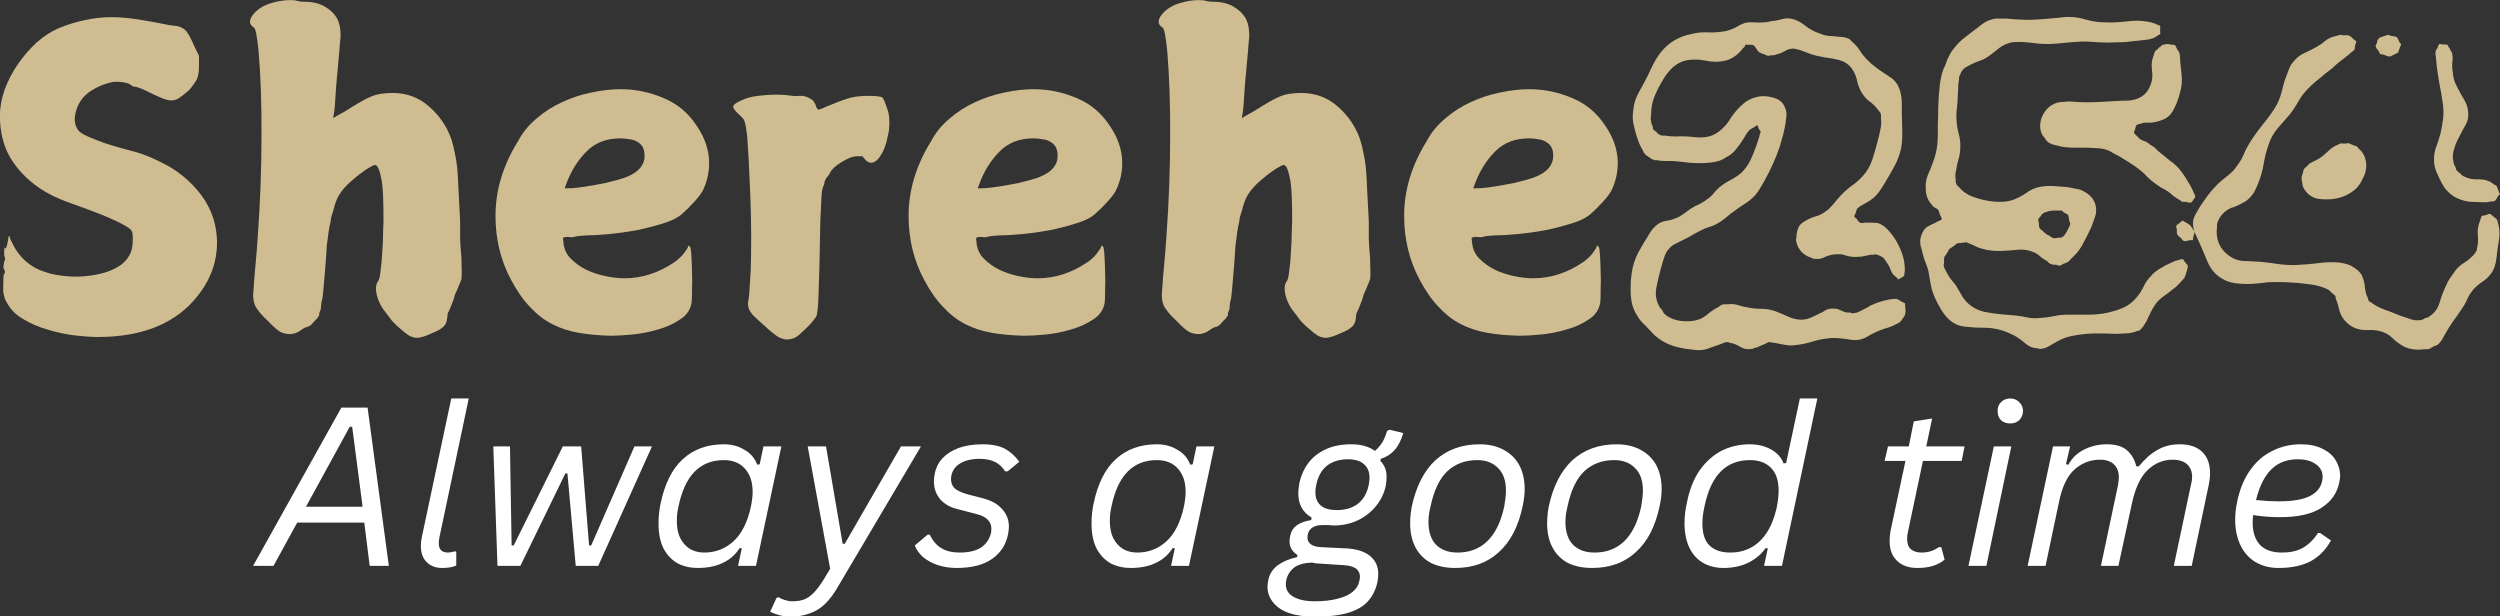 <svg xmlns="http://www.w3.org/2000/svg" xmlns:xlink="http://www.w3.org/1999/xlink" zoomAndPan="magnify" preserveAspectRatio="xMidYMid meet" version="1.0" viewBox="75.04 8.74 93.8 23.13"><rect x="75.04" y="8.74" width="93.8" height="23.13" fill="#333333" stroke="none"/><defs><g/></defs><g fill="#cfbd91" fill-opacity="1"><g transform="translate(74.506, 20.025)"><g><path d="M 4.719 -10.641 C 5 -10.641 5.281 -10.617 5.562 -10.578 C 5.852 -10.535 6.133 -10.488 6.406 -10.438 C 6.551 -10.406 6.707 -10.375 6.875 -10.344 C 7.039 -10.32 7.133 -10.312 7.156 -10.312 C 7.312 -10.281 7.43 -10.219 7.516 -10.125 C 7.598 -10.031 7.695 -9.848 7.812 -9.578 L 8 -9.188 L 8 -8.812 C 8 -8.57 7.969 -8.395 7.906 -8.281 C 7.863 -8.207 7.805 -8.125 7.734 -8.031 C 7.672 -7.945 7.594 -7.867 7.5 -7.797 C 7.414 -7.723 7.328 -7.656 7.234 -7.594 C 7.141 -7.539 7.047 -7.516 6.953 -7.516 C 6.891 -7.516 6.812 -7.531 6.719 -7.562 C 6.633 -7.594 6.508 -7.645 6.344 -7.719 C 5.938 -7.926 5.688 -8.031 5.594 -8.031 C 5.539 -8.031 5.492 -8.051 5.453 -8.094 C 5.391 -8.145 5.281 -8.18 5.125 -8.203 C 4.969 -8.223 4.836 -8.223 4.734 -8.203 C 4.473 -8.148 4.219 -8.047 3.969 -7.891 C 3.719 -7.734 3.539 -7.523 3.438 -7.266 C 3.301 -6.922 3.305 -6.641 3.453 -6.422 C 3.504 -6.336 3.625 -6.254 3.812 -6.172 C 4.008 -6.086 4.219 -6.004 4.438 -5.922 C 4.664 -5.848 4.891 -5.781 5.109 -5.719 C 5.336 -5.656 5.516 -5.609 5.641 -5.578 C 5.953 -5.484 6.258 -5.359 6.562 -5.203 C 6.875 -5.055 7.156 -4.879 7.406 -4.672 C 7.664 -4.461 7.895 -4.223 8.094 -3.953 C 8.289 -3.691 8.441 -3.395 8.547 -3.062 C 8.703 -2.531 8.719 -2 8.594 -1.469 C 8.469 -0.945 8.203 -0.457 7.797 0 C 6.984 0.906 5.785 1.359 4.203 1.359 C 3.953 1.359 3.656 1.336 3.312 1.297 C 2.977 1.254 2.645 1.18 2.312 1.078 C 1.977 0.984 1.676 0.852 1.406 0.688 C 1.133 0.531 0.93 0.328 0.797 0.078 C 0.766 0.016 0.738 -0.031 0.719 -0.062 C 0.707 -0.102 0.695 -0.145 0.688 -0.188 C 0.676 -0.227 0.664 -0.273 0.656 -0.328 C 0.656 -0.379 0.656 -0.457 0.656 -0.562 C 0.656 -0.832 0.664 -0.977 0.688 -1 C 0.707 -1.02 0.719 -1.051 0.719 -1.094 C 0.719 -1.125 0.707 -1.148 0.688 -1.172 C 0.664 -1.191 0.66 -1.25 0.672 -1.344 C 0.68 -1.438 0.695 -1.5 0.719 -1.531 C 0.727 -1.562 0.727 -1.594 0.719 -1.625 C 0.695 -1.645 0.688 -1.719 0.688 -1.844 L 0.703 -2.016 L 0.719 -1.984 C 0.738 -1.941 0.758 -1.957 0.781 -2.031 C 0.781 -2.051 0.785 -2.066 0.797 -2.078 C 0.816 -2.172 0.832 -2.25 0.844 -2.312 C 0.844 -2.383 0.852 -2.422 0.875 -2.422 C 0.895 -2.422 0.906 -2.406 0.906 -2.375 C 0.906 -2.344 0.945 -2.25 1.031 -2.094 C 1.145 -1.863 1.305 -1.656 1.516 -1.469 C 1.723 -1.289 1.961 -1.16 2.234 -1.078 C 2.379 -1.023 2.555 -0.984 2.766 -0.953 C 2.973 -0.922 3.18 -0.906 3.391 -0.906 C 3.578 -0.906 3.773 -0.922 3.984 -0.953 C 4.191 -0.984 4.391 -1.031 4.578 -1.094 C 4.773 -1.164 4.953 -1.258 5.109 -1.375 C 5.266 -1.5 5.379 -1.656 5.453 -1.844 C 5.492 -1.969 5.516 -2.117 5.516 -2.297 C 5.523 -2.473 5.504 -2.594 5.453 -2.656 C 5.379 -2.738 5.188 -2.852 4.875 -3 C 4.57 -3.145 4.129 -3.32 3.547 -3.531 C 3.16 -3.664 2.836 -3.789 2.578 -3.906 C 2.328 -4.031 2.129 -4.145 1.984 -4.25 C 1.523 -4.57 1.164 -4.953 0.906 -5.391 C 0.656 -5.836 0.531 -6.352 0.531 -6.938 C 0.531 -7.25 0.586 -7.57 0.703 -7.906 C 0.828 -8.25 0.992 -8.57 1.203 -8.875 C 1.41 -9.176 1.645 -9.445 1.906 -9.688 C 2.176 -9.926 2.457 -10.109 2.75 -10.234 C 3.082 -10.367 3.406 -10.469 3.719 -10.531 C 4.039 -10.602 4.375 -10.641 4.719 -10.641 Z M 4.719 -10.641 "/></g></g></g><g fill="#cfbd91" fill-opacity="1"><g transform="translate(83.663, 20.025)"><g><path d="M 2.266 -11.281 C 2.398 -11.281 2.488 -11.27 2.531 -11.25 C 2.613 -11.227 2.703 -11.219 2.797 -11.219 C 3.098 -11.219 3.348 -11.16 3.547 -11.047 C 3.754 -10.93 3.91 -10.785 4.016 -10.609 C 4.086 -10.473 4.129 -10.332 4.141 -10.188 C 4.16 -10.039 4.16 -9.895 4.141 -9.75 C 4.129 -9.656 4.117 -9.523 4.109 -9.359 C 4.098 -9.203 4.082 -9.035 4.062 -8.859 C 4.051 -8.691 4.035 -8.523 4.016 -8.359 C 4.004 -8.191 3.992 -8.062 3.984 -7.969 C 3.973 -7.789 3.957 -7.562 3.938 -7.281 C 3.926 -7.133 3.91 -7.023 3.891 -6.953 C 3.879 -6.891 3.879 -6.859 3.891 -6.859 C 3.922 -6.879 3.961 -6.906 4.016 -6.938 C 4.055 -6.957 4.102 -6.984 4.156 -7.016 C 4.219 -7.047 4.289 -7.086 4.375 -7.141 C 4.75 -7.379 5.039 -7.547 5.25 -7.641 C 5.383 -7.703 5.523 -7.742 5.672 -7.766 C 5.816 -7.785 5.961 -7.797 6.109 -7.797 C 6.641 -7.797 7.098 -7.625 7.484 -7.281 C 7.867 -6.945 8.145 -6.539 8.312 -6.062 C 8.363 -5.906 8.406 -5.738 8.438 -5.562 C 8.477 -5.395 8.508 -5.207 8.531 -5 C 8.551 -4.789 8.566 -4.523 8.578 -4.203 C 8.598 -3.879 8.617 -3.473 8.641 -2.984 C 8.641 -2.766 8.641 -2.539 8.641 -2.312 C 8.648 -2.094 8.664 -1.875 8.688 -1.656 C 8.707 -1.145 8.707 -0.859 8.688 -0.797 C 8.664 -0.742 8.645 -0.691 8.625 -0.641 C 8.602 -0.598 8.582 -0.547 8.562 -0.484 C 8.488 -0.336 8.441 -0.223 8.422 -0.141 C 8.398 -0.047 8.367 0.039 8.328 0.125 C 8.297 0.219 8.254 0.316 8.203 0.422 C 8.18 0.441 8.164 0.516 8.156 0.641 C 8.145 0.766 8.109 0.863 8.047 0.938 C 8.016 0.977 7.957 1.023 7.875 1.078 C 7.789 1.129 7.691 1.176 7.578 1.219 C 7.473 1.27 7.367 1.312 7.266 1.344 C 7.16 1.375 7.082 1.391 7.031 1.391 C 6.938 1.391 6.836 1.363 6.734 1.312 C 6.703 1.289 6.648 1.254 6.578 1.203 C 6.516 1.148 6.445 1.094 6.375 1.031 C 6.301 0.969 6.234 0.906 6.172 0.844 C 6.109 0.781 6.066 0.734 6.047 0.703 C 6.023 0.672 6 0.633 5.969 0.594 C 5.938 0.551 5.898 0.504 5.859 0.453 C 5.691 0.254 5.578 0.035 5.516 -0.203 C 5.461 -0.441 5.477 -0.617 5.562 -0.734 C 5.602 -0.773 5.633 -0.906 5.656 -1.125 C 5.688 -1.344 5.707 -1.578 5.719 -1.828 C 5.738 -2.086 5.75 -2.332 5.75 -2.562 C 5.758 -2.801 5.766 -2.953 5.766 -3.016 C 5.766 -3.398 5.758 -3.707 5.75 -3.938 C 5.738 -4.176 5.723 -4.359 5.703 -4.484 C 5.629 -4.891 5.547 -5.094 5.453 -5.094 C 5.41 -5.094 5.348 -5.066 5.266 -5.016 C 5.18 -4.973 5.094 -4.914 5 -4.844 C 4.906 -4.781 4.816 -4.711 4.734 -4.641 C 4.66 -4.578 4.594 -4.52 4.531 -4.469 C 4.344 -4.301 4.203 -4.141 4.109 -3.984 C 4.016 -3.836 3.938 -3.629 3.875 -3.359 C 3.82 -3.211 3.789 -3.082 3.781 -2.969 C 3.75 -2.852 3.723 -2.719 3.703 -2.562 C 3.68 -2.414 3.66 -2.258 3.641 -2.094 C 3.629 -1.926 3.617 -1.766 3.609 -1.609 C 3.598 -1.461 3.586 -1.328 3.578 -1.203 C 3.523 -0.523 3.488 -0.145 3.469 -0.062 C 3.457 -0.02 3.445 0.016 3.438 0.047 C 3.438 0.086 3.43 0.133 3.422 0.188 C 3.422 0.289 3.406 0.363 3.375 0.406 C 3.352 0.457 3.348 0.492 3.359 0.516 C 3.367 0.523 3.344 0.57 3.281 0.656 C 3.258 0.676 3.223 0.711 3.172 0.766 C 3.129 0.816 3.098 0.852 3.078 0.875 C 3.016 0.938 2.953 0.973 2.891 0.984 C 2.836 0.992 2.758 1.035 2.656 1.109 C 2.551 1.191 2.426 1.238 2.281 1.25 C 2.133 1.25 2.008 1.223 1.906 1.172 C 1.801 1.117 1.645 0.984 1.438 0.766 C 1.176 0.523 1.008 0.32 0.938 0.156 C 0.875 0 0.859 -0.195 0.891 -0.438 C 0.91 -0.77 0.938 -1.094 0.969 -1.406 C 1 -1.727 1.023 -2.055 1.047 -2.391 C 1.141 -3.691 1.188 -4.941 1.188 -6.141 C 1.195 -7.348 1.16 -8.426 1.078 -9.375 C 1.023 -9.914 0.969 -10.207 0.906 -10.25 C 0.688 -10.383 0.707 -10.582 0.969 -10.844 C 1.133 -11 1.332 -11.109 1.562 -11.172 C 1.801 -11.242 2.035 -11.281 2.266 -11.281 Z M 2.266 -11.281 "/></g></g></g><g fill="#cfbd91" fill-opacity="1"><g transform="translate(93.162, 20.025)"><g><path d="M 5.156 -6.094 C 4.633 -6.094 4.211 -5.93 3.891 -5.609 C 3.578 -5.297 3.332 -4.914 3.156 -4.469 L 3.062 -4.219 L 3.156 -4.219 C 3.281 -4.219 3.426 -4.227 3.594 -4.25 C 3.758 -4.27 3.93 -4.297 4.109 -4.328 C 4.285 -4.359 4.453 -4.391 4.609 -4.422 C 4.766 -4.461 4.906 -4.5 5.031 -4.531 C 5.719 -4.707 6.062 -5.008 6.062 -5.438 C 6.062 -5.582 6.035 -5.695 5.984 -5.781 C 5.93 -5.863 5.863 -5.926 5.781 -5.969 C 5.695 -6.02 5.598 -6.051 5.484 -6.062 C 5.379 -6.082 5.27 -6.094 5.156 -6.094 Z M 5.156 -7.938 C 5.719 -7.938 6.254 -7.828 6.766 -7.609 C 7.285 -7.398 7.707 -7.047 8.031 -6.547 C 8.32 -6.117 8.473 -5.676 8.484 -5.219 C 8.492 -4.832 8.41 -4.461 8.234 -4.109 C 8.141 -3.953 8 -3.781 7.812 -3.594 C 7.738 -3.508 7.664 -3.438 7.594 -3.375 C 7.531 -3.32 7.473 -3.27 7.422 -3.219 C 7.266 -3.094 7.031 -2.984 6.719 -2.891 C 6.414 -2.797 6.086 -2.711 5.734 -2.641 C 5.379 -2.578 5.035 -2.531 4.703 -2.5 C 4.367 -2.469 4.094 -2.453 3.875 -2.453 C 3.656 -2.441 3.516 -2.426 3.453 -2.406 C 3.391 -2.383 3.32 -2.379 3.25 -2.391 C 3.176 -2.398 3.117 -2.398 3.078 -2.391 C 3.035 -2.379 3.008 -2.363 3 -2.344 C 3 -2.332 3.004 -2.285 3.016 -2.203 C 3.035 -1.953 3.129 -1.742 3.297 -1.578 C 3.461 -1.41 3.66 -1.27 3.891 -1.156 C 4.117 -1.051 4.359 -0.973 4.609 -0.922 C 4.867 -0.867 5.102 -0.844 5.312 -0.844 C 5.969 -0.844 6.594 -1.047 7.188 -1.453 C 7.238 -1.484 7.289 -1.523 7.344 -1.578 C 7.406 -1.629 7.457 -1.68 7.5 -1.734 C 7.551 -1.797 7.594 -1.852 7.625 -1.906 C 7.664 -1.957 7.688 -1.992 7.688 -2.016 C 7.688 -2.078 7.711 -2.082 7.766 -2.031 C 7.797 -2 7.816 -1.82 7.828 -1.5 C 7.836 -1.32 7.844 -1.148 7.844 -0.984 C 7.852 -0.828 7.852 -0.672 7.844 -0.516 C 7.844 -0.18 7.836 0.008 7.828 0.062 C 7.785 0.332 7.641 0.547 7.391 0.703 C 7.148 0.867 6.875 0.992 6.562 1.078 C 6.25 1.172 5.93 1.234 5.609 1.266 C 5.285 1.297 5.016 1.312 4.797 1.312 C 4.359 1.301 3.957 1.266 3.594 1.203 C 3.227 1.141 2.895 1.031 2.594 0.875 C 2.289 0.719 2.016 0.504 1.766 0.234 C 1.516 -0.023 1.273 -0.367 1.047 -0.797 C 0.66 -1.523 0.469 -2.32 0.469 -3.188 C 0.469 -4.145 0.75 -5.078 1.312 -5.984 C 1.488 -6.316 1.723 -6.602 2.016 -6.844 C 2.305 -7.094 2.625 -7.297 2.969 -7.453 C 3.32 -7.617 3.688 -7.738 4.062 -7.812 C 4.445 -7.895 4.812 -7.938 5.156 -7.938 Z M 5.156 -7.938 "/></g></g></g><g fill="#cfbd91" fill-opacity="1"><g transform="translate(102.256, 20.025)"><g><path d="M 1.891 -7.734 C 2.117 -7.734 2.328 -7.719 2.516 -7.688 C 2.629 -7.676 2.727 -7.676 2.812 -7.688 C 2.895 -7.695 2.992 -7.676 3.109 -7.625 C 3.191 -7.582 3.242 -7.551 3.266 -7.531 C 3.297 -7.508 3.332 -7.457 3.375 -7.375 C 3.414 -7.238 3.457 -7.172 3.5 -7.172 C 3.52 -7.172 3.566 -7.188 3.641 -7.219 C 3.723 -7.258 3.848 -7.312 4.016 -7.375 C 4.316 -7.5 4.551 -7.582 4.719 -7.625 C 4.883 -7.664 5.102 -7.688 5.375 -7.688 C 5.664 -7.688 5.836 -7.664 5.891 -7.625 C 5.93 -7.594 5.992 -7.445 6.078 -7.188 C 6.148 -7.008 6.172 -6.754 6.141 -6.422 C 6.129 -6.336 6.109 -6.234 6.078 -6.109 C 6.055 -5.984 6.02 -5.859 5.969 -5.734 C 5.926 -5.617 5.867 -5.508 5.797 -5.406 C 5.734 -5.312 5.66 -5.242 5.578 -5.203 C 5.453 -5.148 5.336 -5.188 5.234 -5.312 L 5.141 -5.422 L 4.938 -5.422 C 4.852 -5.422 4.758 -5.398 4.656 -5.359 C 4.562 -5.316 4.461 -5.266 4.359 -5.203 C 4.254 -5.141 4.16 -5.07 4.078 -5 C 4.004 -4.926 3.953 -4.859 3.922 -4.797 C 3.898 -4.742 3.875 -4.703 3.844 -4.672 C 3.82 -4.648 3.801 -4.625 3.781 -4.594 C 3.738 -4.52 3.719 -4.469 3.719 -4.438 C 3.719 -4.406 3.707 -4.367 3.688 -4.328 C 3.645 -4.234 3.617 -4.109 3.609 -3.953 C 3.598 -3.797 3.582 -3.473 3.562 -2.984 C 3.551 -2.336 3.539 -1.797 3.531 -1.359 C 3.52 -0.93 3.508 -0.598 3.5 -0.359 C 3.488 0.18 3.457 0.5 3.406 0.594 C 3.383 0.633 3.336 0.695 3.266 0.781 C 3.203 0.863 3.125 0.945 3.031 1.031 C 2.945 1.113 2.863 1.191 2.781 1.266 C 2.695 1.336 2.633 1.379 2.594 1.391 C 2.508 1.43 2.414 1.453 2.312 1.453 C 2.195 1.453 2.07 1.41 1.938 1.328 C 1.812 1.242 1.648 1.109 1.453 0.922 C 1.316 0.805 1.207 0.707 1.125 0.625 C 1.039 0.551 0.988 0.492 0.969 0.453 C 0.852 0.305 0.82 0.129 0.875 -0.078 C 0.883 -0.129 0.895 -0.242 0.906 -0.422 C 0.914 -0.609 0.93 -0.863 0.953 -1.188 C 0.961 -1.531 0.969 -1.926 0.969 -2.375 C 0.969 -2.82 0.957 -3.328 0.938 -3.891 C 0.914 -4.43 0.895 -4.895 0.875 -5.281 C 0.852 -5.676 0.832 -5.992 0.812 -6.234 C 0.781 -6.484 0.75 -6.648 0.719 -6.734 C 0.707 -6.797 0.633 -6.883 0.5 -7 C 0.352 -7.133 0.285 -7.234 0.297 -7.297 C 0.305 -7.359 0.406 -7.43 0.594 -7.516 C 0.758 -7.598 0.969 -7.656 1.219 -7.688 C 1.469 -7.719 1.691 -7.734 1.891 -7.734 Z M 1.891 -7.734 "/></g></g></g><g fill="#cfbd91" fill-opacity="1"><g transform="translate(108.661, 20.025)"><g><path d="M 5.156 -6.094 C 4.633 -6.094 4.211 -5.93 3.891 -5.609 C 3.578 -5.297 3.332 -4.914 3.156 -4.469 L 3.062 -4.219 L 3.156 -4.219 C 3.281 -4.219 3.426 -4.227 3.594 -4.25 C 3.758 -4.27 3.93 -4.297 4.109 -4.328 C 4.285 -4.359 4.453 -4.391 4.609 -4.422 C 4.766 -4.461 4.906 -4.5 5.031 -4.531 C 5.719 -4.707 6.062 -5.008 6.062 -5.438 C 6.062 -5.582 6.035 -5.695 5.984 -5.781 C 5.93 -5.863 5.863 -5.926 5.781 -5.969 C 5.695 -6.02 5.598 -6.051 5.484 -6.062 C 5.379 -6.082 5.27 -6.094 5.156 -6.094 Z M 5.156 -7.938 C 5.719 -7.938 6.254 -7.828 6.766 -7.609 C 7.285 -7.398 7.707 -7.047 8.031 -6.547 C 8.32 -6.117 8.473 -5.676 8.484 -5.219 C 8.492 -4.832 8.41 -4.461 8.234 -4.109 C 8.141 -3.953 8 -3.781 7.812 -3.594 C 7.738 -3.508 7.664 -3.438 7.594 -3.375 C 7.531 -3.32 7.473 -3.27 7.422 -3.219 C 7.266 -3.094 7.031 -2.984 6.719 -2.891 C 6.414 -2.797 6.086 -2.711 5.734 -2.641 C 5.379 -2.578 5.035 -2.531 4.703 -2.5 C 4.367 -2.469 4.094 -2.453 3.875 -2.453 C 3.656 -2.441 3.516 -2.426 3.453 -2.406 C 3.391 -2.383 3.32 -2.379 3.25 -2.391 C 3.176 -2.398 3.117 -2.398 3.078 -2.391 C 3.035 -2.379 3.008 -2.363 3 -2.344 C 3 -2.332 3.004 -2.285 3.016 -2.203 C 3.035 -1.953 3.129 -1.742 3.297 -1.578 C 3.461 -1.41 3.66 -1.27 3.891 -1.156 C 4.117 -1.051 4.359 -0.973 4.609 -0.922 C 4.867 -0.867 5.102 -0.844 5.312 -0.844 C 5.969 -0.844 6.594 -1.047 7.188 -1.453 C 7.238 -1.484 7.289 -1.523 7.344 -1.578 C 7.406 -1.629 7.457 -1.68 7.5 -1.734 C 7.551 -1.797 7.594 -1.852 7.625 -1.906 C 7.664 -1.957 7.688 -1.992 7.688 -2.016 C 7.688 -2.078 7.711 -2.082 7.766 -2.031 C 7.797 -2 7.816 -1.82 7.828 -1.5 C 7.836 -1.32 7.844 -1.148 7.844 -0.984 C 7.852 -0.828 7.852 -0.672 7.844 -0.516 C 7.844 -0.18 7.836 0.008 7.828 0.062 C 7.785 0.332 7.641 0.547 7.391 0.703 C 7.148 0.867 6.875 0.992 6.562 1.078 C 6.25 1.172 5.93 1.234 5.609 1.266 C 5.285 1.297 5.016 1.312 4.797 1.312 C 4.359 1.301 3.957 1.266 3.594 1.203 C 3.227 1.141 2.895 1.031 2.594 0.875 C 2.289 0.719 2.016 0.504 1.766 0.234 C 1.516 -0.023 1.273 -0.367 1.047 -0.797 C 0.66 -1.523 0.469 -2.32 0.469 -3.188 C 0.469 -4.145 0.75 -5.078 1.312 -5.984 C 1.488 -6.316 1.723 -6.602 2.016 -6.844 C 2.305 -7.094 2.625 -7.297 2.969 -7.453 C 3.32 -7.617 3.688 -7.738 4.062 -7.812 C 4.445 -7.895 4.812 -7.938 5.156 -7.938 Z M 5.156 -7.938 "/></g></g></g><g fill="#cfbd91" fill-opacity="1"><g transform="translate(117.756, 20.025)"><g><path d="M 2.266 -11.281 C 2.398 -11.281 2.488 -11.27 2.531 -11.25 C 2.613 -11.227 2.703 -11.219 2.797 -11.219 C 3.098 -11.219 3.348 -11.16 3.547 -11.047 C 3.754 -10.93 3.91 -10.785 4.016 -10.609 C 4.086 -10.473 4.129 -10.332 4.141 -10.188 C 4.16 -10.039 4.16 -9.895 4.141 -9.75 C 4.129 -9.656 4.117 -9.523 4.109 -9.359 C 4.098 -9.203 4.082 -9.035 4.062 -8.859 C 4.051 -8.691 4.035 -8.523 4.016 -8.359 C 4.004 -8.191 3.992 -8.062 3.984 -7.969 C 3.973 -7.789 3.957 -7.562 3.938 -7.281 C 3.926 -7.133 3.91 -7.023 3.891 -6.953 C 3.879 -6.891 3.879 -6.859 3.891 -6.859 C 3.922 -6.879 3.961 -6.906 4.016 -6.938 C 4.055 -6.957 4.102 -6.984 4.156 -7.016 C 4.219 -7.047 4.289 -7.086 4.375 -7.141 C 4.75 -7.379 5.039 -7.547 5.25 -7.641 C 5.383 -7.703 5.523 -7.742 5.672 -7.766 C 5.816 -7.785 5.961 -7.797 6.109 -7.797 C 6.641 -7.797 7.098 -7.625 7.484 -7.281 C 7.867 -6.945 8.145 -6.539 8.312 -6.062 C 8.363 -5.906 8.406 -5.738 8.438 -5.562 C 8.477 -5.395 8.508 -5.207 8.531 -5 C 8.551 -4.789 8.566 -4.523 8.578 -4.203 C 8.598 -3.879 8.617 -3.473 8.641 -2.984 C 8.641 -2.766 8.641 -2.539 8.641 -2.312 C 8.648 -2.094 8.664 -1.875 8.688 -1.656 C 8.707 -1.145 8.707 -0.859 8.688 -0.797 C 8.664 -0.742 8.645 -0.691 8.625 -0.641 C 8.602 -0.598 8.582 -0.547 8.562 -0.484 C 8.488 -0.336 8.441 -0.223 8.422 -0.141 C 8.398 -0.047 8.367 0.039 8.328 0.125 C 8.297 0.219 8.254 0.316 8.203 0.422 C 8.18 0.441 8.164 0.516 8.156 0.641 C 8.145 0.766 8.109 0.863 8.047 0.938 C 8.016 0.977 7.957 1.023 7.875 1.078 C 7.789 1.129 7.691 1.176 7.578 1.219 C 7.473 1.27 7.367 1.312 7.266 1.344 C 7.16 1.375 7.082 1.391 7.031 1.391 C 6.938 1.391 6.836 1.363 6.734 1.312 C 6.703 1.289 6.648 1.254 6.578 1.203 C 6.516 1.148 6.445 1.094 6.375 1.031 C 6.301 0.969 6.234 0.906 6.172 0.844 C 6.109 0.781 6.066 0.734 6.047 0.703 C 6.023 0.672 6 0.633 5.969 0.594 C 5.938 0.551 5.898 0.504 5.859 0.453 C 5.691 0.254 5.578 0.035 5.516 -0.203 C 5.461 -0.441 5.477 -0.617 5.562 -0.734 C 5.602 -0.773 5.633 -0.906 5.656 -1.125 C 5.688 -1.344 5.707 -1.578 5.719 -1.828 C 5.738 -2.086 5.75 -2.332 5.75 -2.562 C 5.758 -2.801 5.766 -2.953 5.766 -3.016 C 5.766 -3.398 5.758 -3.707 5.75 -3.938 C 5.738 -4.176 5.723 -4.359 5.703 -4.484 C 5.629 -4.891 5.547 -5.094 5.453 -5.094 C 5.41 -5.094 5.348 -5.066 5.266 -5.016 C 5.18 -4.973 5.094 -4.914 5 -4.844 C 4.906 -4.781 4.816 -4.711 4.734 -4.641 C 4.66 -4.578 4.594 -4.52 4.531 -4.469 C 4.344 -4.301 4.203 -4.141 4.109 -3.984 C 4.016 -3.836 3.938 -3.629 3.875 -3.359 C 3.82 -3.211 3.789 -3.082 3.781 -2.969 C 3.75 -2.852 3.723 -2.719 3.703 -2.562 C 3.68 -2.414 3.66 -2.258 3.641 -2.094 C 3.629 -1.926 3.617 -1.766 3.609 -1.609 C 3.598 -1.461 3.586 -1.328 3.578 -1.203 C 3.523 -0.523 3.488 -0.145 3.469 -0.062 C 3.457 -0.02 3.445 0.016 3.438 0.047 C 3.438 0.086 3.43 0.133 3.422 0.188 C 3.422 0.289 3.406 0.363 3.375 0.406 C 3.352 0.457 3.348 0.492 3.359 0.516 C 3.367 0.523 3.344 0.57 3.281 0.656 C 3.258 0.676 3.223 0.711 3.172 0.766 C 3.129 0.816 3.098 0.852 3.078 0.875 C 3.016 0.938 2.953 0.973 2.891 0.984 C 2.836 0.992 2.758 1.035 2.656 1.109 C 2.551 1.191 2.426 1.238 2.281 1.25 C 2.133 1.25 2.008 1.223 1.906 1.172 C 1.801 1.117 1.645 0.984 1.438 0.766 C 1.176 0.523 1.008 0.32 0.938 0.156 C 0.875 0 0.859 -0.195 0.891 -0.438 C 0.91 -0.77 0.938 -1.094 0.969 -1.406 C 1 -1.727 1.023 -2.055 1.047 -2.391 C 1.141 -3.691 1.188 -4.941 1.188 -6.141 C 1.195 -7.348 1.16 -8.426 1.078 -9.375 C 1.023 -9.914 0.969 -10.207 0.906 -10.25 C 0.688 -10.383 0.707 -10.582 0.969 -10.844 C 1.133 -11 1.332 -11.109 1.562 -11.172 C 1.801 -11.242 2.035 -11.281 2.266 -11.281 Z M 2.266 -11.281 "/></g></g></g><g fill="#cfbd91" fill-opacity="1"><g transform="translate(127.254, 20.025)"><g><path d="M 5.156 -6.094 C 4.633 -6.094 4.211 -5.93 3.891 -5.609 C 3.578 -5.297 3.332 -4.914 3.156 -4.469 L 3.062 -4.219 L 3.156 -4.219 C 3.281 -4.219 3.426 -4.227 3.594 -4.25 C 3.758 -4.27 3.93 -4.297 4.109 -4.328 C 4.285 -4.359 4.453 -4.391 4.609 -4.422 C 4.766 -4.461 4.906 -4.5 5.031 -4.531 C 5.719 -4.707 6.062 -5.008 6.062 -5.438 C 6.062 -5.582 6.035 -5.695 5.984 -5.781 C 5.93 -5.863 5.863 -5.926 5.781 -5.969 C 5.695 -6.02 5.598 -6.051 5.484 -6.062 C 5.379 -6.082 5.27 -6.094 5.156 -6.094 Z M 5.156 -7.938 C 5.719 -7.938 6.254 -7.828 6.766 -7.609 C 7.285 -7.398 7.707 -7.047 8.031 -6.547 C 8.32 -6.117 8.473 -5.676 8.484 -5.219 C 8.492 -4.832 8.41 -4.461 8.234 -4.109 C 8.141 -3.953 8 -3.781 7.812 -3.594 C 7.738 -3.508 7.664 -3.438 7.594 -3.375 C 7.531 -3.32 7.473 -3.27 7.422 -3.219 C 7.266 -3.094 7.031 -2.984 6.719 -2.891 C 6.414 -2.797 6.086 -2.711 5.734 -2.641 C 5.379 -2.578 5.035 -2.531 4.703 -2.5 C 4.367 -2.469 4.094 -2.453 3.875 -2.453 C 3.656 -2.441 3.516 -2.426 3.453 -2.406 C 3.391 -2.383 3.32 -2.379 3.25 -2.391 C 3.176 -2.398 3.117 -2.398 3.078 -2.391 C 3.035 -2.379 3.008 -2.363 3 -2.344 C 3 -2.332 3.004 -2.285 3.016 -2.203 C 3.035 -1.953 3.129 -1.742 3.297 -1.578 C 3.461 -1.41 3.66 -1.27 3.891 -1.156 C 4.117 -1.051 4.359 -0.973 4.609 -0.922 C 4.867 -0.867 5.102 -0.844 5.312 -0.844 C 5.969 -0.844 6.594 -1.047 7.188 -1.453 C 7.238 -1.484 7.289 -1.523 7.344 -1.578 C 7.406 -1.629 7.457 -1.68 7.5 -1.734 C 7.551 -1.797 7.594 -1.852 7.625 -1.906 C 7.664 -1.957 7.688 -1.992 7.688 -2.016 C 7.688 -2.078 7.711 -2.082 7.766 -2.031 C 7.797 -2 7.816 -1.82 7.828 -1.5 C 7.836 -1.32 7.844 -1.148 7.844 -0.984 C 7.852 -0.828 7.852 -0.672 7.844 -0.516 C 7.844 -0.18 7.836 0.008 7.828 0.062 C 7.785 0.332 7.641 0.547 7.391 0.703 C 7.148 0.867 6.875 0.992 6.562 1.078 C 6.25 1.172 5.93 1.234 5.609 1.266 C 5.285 1.297 5.016 1.312 4.797 1.312 C 4.359 1.301 3.957 1.266 3.594 1.203 C 3.227 1.141 2.895 1.031 2.594 0.875 C 2.289 0.719 2.016 0.504 1.766 0.234 C 1.516 -0.023 1.273 -0.367 1.047 -0.797 C 0.66 -1.523 0.469 -2.32 0.469 -3.188 C 0.469 -4.145 0.75 -5.078 1.312 -5.984 C 1.488 -6.316 1.723 -6.602 2.016 -6.844 C 2.305 -7.094 2.625 -7.297 2.969 -7.453 C 3.32 -7.617 3.688 -7.738 4.062 -7.812 C 4.445 -7.895 4.812 -7.938 5.156 -7.938 Z M 5.156 -7.938 "/></g></g></g><g fill="#ffffff" fill-opacity="1"><g transform="translate(84.77, 29.972)"><g><path d="M 4.859 0 L 4.141 0 L 3.938 -1.625 L 1.422 -1.625 L 0.531 0 L -0.234 0 L 3.078 -5.938 L 4.062 -5.938 Z M 3.391 -5.219 L 1.75 -2.219 L 3.875 -2.219 L 3.484 -5.219 Z M 3.391 -5.219 "/></g></g><g transform="translate(90.347, 29.972)"><g><path d="M 1.281 0.078 C 1.039 0.078 0.848 0.004 0.703 -0.141 C 0.555 -0.285 0.484 -0.488 0.484 -0.75 C 0.484 -0.844 0.492 -0.945 0.516 -1.062 L 1.625 -6.281 L 2.281 -6.281 L 1.172 -1.031 C 1.16 -0.957 1.156 -0.898 1.156 -0.859 C 1.156 -0.742 1.18 -0.656 1.234 -0.594 C 1.297 -0.531 1.383 -0.5 1.5 -0.5 C 1.57 -0.5 1.66 -0.516 1.766 -0.547 L 1.812 -0.531 L 1.812 -0.016 C 1.688 0.047 1.508 0.078 1.281 0.078 Z M 1.281 0.078 "/></g></g><g transform="translate(92.783, 29.972)"><g><path d="M 1.781 0 L 0.922 0 L 0.766 -4.484 L 1.391 -4.484 L 1.453 -0.766 L 1.531 -0.766 L 3.375 -4.484 L 4.062 -4.484 L 4.359 -0.766 L 4.438 -0.766 L 6.062 -4.484 L 6.719 -4.484 L 4.703 0 L 3.859 0 L 3.547 -3.469 L 3.469 -3.469 Z M 1.781 0 "/></g></g><g transform="translate(99.31, 29.972)"><g><path d="M 1.906 0.078 C 1.633 0.078 1.383 0.02 1.156 -0.094 C 0.938 -0.219 0.758 -0.406 0.625 -0.656 C 0.5 -0.906 0.438 -1.219 0.438 -1.594 C 0.438 -1.832 0.461 -2.082 0.516 -2.344 C 0.672 -3.082 0.945 -3.633 1.344 -4 C 1.75 -4.375 2.266 -4.562 2.891 -4.562 C 3.18 -4.562 3.438 -4.492 3.656 -4.359 C 3.883 -4.234 4.047 -4.047 4.141 -3.797 L 4.234 -3.812 L 4.375 -4.484 L 5.047 -4.484 L 4.094 0 L 3.422 0 L 3.562 -0.656 L 3.484 -0.672 C 3.328 -0.422 3.113 -0.234 2.844 -0.109 C 2.582 0.016 2.27 0.078 1.906 0.078 Z M 2.156 -0.5 C 2.57 -0.5 2.938 -0.641 3.25 -0.922 C 3.562 -1.211 3.781 -1.648 3.906 -2.234 C 3.945 -2.43 3.969 -2.613 3.969 -2.781 C 3.969 -3.156 3.867 -3.445 3.672 -3.656 C 3.484 -3.863 3.223 -3.969 2.891 -3.969 C 1.992 -3.969 1.426 -3.391 1.188 -2.234 C 1.145 -2.055 1.125 -1.875 1.125 -1.688 C 1.125 -1.438 1.164 -1.223 1.25 -1.047 C 1.344 -0.867 1.461 -0.734 1.609 -0.641 C 1.766 -0.547 1.945 -0.5 2.156 -0.5 Z M 2.156 -0.5 "/></g></g><g transform="translate(104.657, 29.972)"><g><path d="M 0.016 1.906 C -0.129 1.906 -0.266 1.883 -0.391 1.844 C -0.516 1.812 -0.625 1.77 -0.719 1.719 L -0.484 1.203 L -0.406 1.172 C -0.352 1.211 -0.273 1.25 -0.172 1.281 C -0.078 1.312 0.016 1.328 0.109 1.328 C 0.297 1.328 0.453 1.301 0.578 1.25 C 0.703 1.195 0.816 1.113 0.922 1 C 1.023 0.895 1.141 0.742 1.266 0.547 L 1.531 0.109 L 0.688 -4.484 L 1.375 -4.484 L 2 -0.828 L 2.078 -0.828 L 4.188 -4.484 L 4.938 -4.484 L 1.859 0.719 C 1.691 1.02 1.52 1.254 1.344 1.422 C 1.176 1.586 0.984 1.707 0.766 1.781 C 0.555 1.863 0.305 1.906 0.016 1.906 Z M 0.016 1.906 "/></g></g><g transform="translate(109.378, 29.972)"><g><path d="M 1.547 0.078 C 1.297 0.078 1.062 0.039 0.844 -0.031 C 0.633 -0.102 0.453 -0.203 0.297 -0.328 C 0.148 -0.461 0.047 -0.609 -0.016 -0.766 L 0.469 -1.172 L 0.547 -1.172 C 0.648 -0.953 0.789 -0.785 0.969 -0.672 C 1.156 -0.555 1.391 -0.5 1.672 -0.5 C 2.004 -0.5 2.27 -0.562 2.469 -0.688 C 2.664 -0.82 2.789 -1.004 2.844 -1.234 C 2.852 -1.285 2.859 -1.336 2.859 -1.391 C 2.859 -1.66 2.68 -1.844 2.328 -1.938 L 1.609 -2.125 C 1.328 -2.188 1.102 -2.312 0.938 -2.5 C 0.781 -2.688 0.703 -2.91 0.703 -3.172 C 0.703 -3.266 0.711 -3.359 0.734 -3.453 C 0.773 -3.672 0.867 -3.863 1.016 -4.031 C 1.172 -4.195 1.375 -4.328 1.625 -4.422 C 1.883 -4.516 2.188 -4.562 2.531 -4.562 C 2.883 -4.562 3.164 -4.504 3.375 -4.391 C 3.582 -4.273 3.758 -4.113 3.906 -3.906 L 3.469 -3.547 L 3.375 -3.547 C 3.27 -3.711 3.141 -3.832 2.984 -3.906 C 2.836 -3.977 2.645 -4.016 2.406 -4.016 C 2.113 -4.016 1.875 -3.957 1.688 -3.844 C 1.508 -3.738 1.398 -3.586 1.359 -3.391 C 1.348 -3.348 1.344 -3.301 1.344 -3.25 C 1.344 -3.113 1.391 -3 1.484 -2.906 C 1.586 -2.82 1.742 -2.75 1.953 -2.688 L 2.562 -2.531 C 2.875 -2.445 3.109 -2.312 3.266 -2.125 C 3.43 -1.945 3.516 -1.727 3.516 -1.469 C 3.516 -1.383 3.504 -1.289 3.484 -1.188 C 3.41 -0.801 3.211 -0.492 2.891 -0.266 C 2.566 -0.035 2.117 0.078 1.547 0.078 Z M 1.547 0.078 "/></g></g><g transform="translate(113.518, 29.972)"><g/></g><g transform="translate(115.556, 29.972)"><g><path d="M 1.906 0.078 C 1.633 0.078 1.383 0.02 1.156 -0.094 C 0.938 -0.219 0.758 -0.406 0.625 -0.656 C 0.5 -0.906 0.438 -1.219 0.438 -1.594 C 0.438 -1.832 0.461 -2.082 0.516 -2.344 C 0.672 -3.082 0.945 -3.633 1.344 -4 C 1.75 -4.375 2.266 -4.562 2.891 -4.562 C 3.18 -4.562 3.438 -4.492 3.656 -4.359 C 3.883 -4.234 4.047 -4.047 4.141 -3.797 L 4.234 -3.812 L 4.375 -4.484 L 5.047 -4.484 L 4.094 0 L 3.422 0 L 3.562 -0.656 L 3.484 -0.672 C 3.328 -0.422 3.113 -0.234 2.844 -0.109 C 2.582 0.016 2.27 0.078 1.906 0.078 Z M 2.156 -0.5 C 2.57 -0.5 2.938 -0.641 3.25 -0.922 C 3.562 -1.211 3.781 -1.648 3.906 -2.234 C 3.945 -2.43 3.969 -2.613 3.969 -2.781 C 3.969 -3.156 3.867 -3.445 3.672 -3.656 C 3.484 -3.863 3.223 -3.969 2.891 -3.969 C 1.992 -3.969 1.426 -3.391 1.188 -2.234 C 1.145 -2.055 1.125 -1.875 1.125 -1.688 C 1.125 -1.438 1.164 -1.223 1.25 -1.047 C 1.344 -0.867 1.461 -0.734 1.609 -0.641 C 1.766 -0.547 1.945 -0.5 2.156 -0.5 Z M 2.156 -0.5 "/></g></g><g transform="translate(120.902, 29.972)"><g/></g><g transform="translate(122.94, 29.972)"><g><path d="M 1.422 1.906 C 1.047 1.906 0.723 1.859 0.453 1.766 C 0.191 1.672 -0.004 1.535 -0.141 1.359 C -0.273 1.191 -0.344 1 -0.344 0.781 C -0.344 0.707 -0.332 0.625 -0.312 0.531 C -0.27 0.312 -0.156 0.129 0.031 -0.016 C 0.227 -0.16 0.473 -0.266 0.766 -0.328 L 0.781 -0.406 C 0.688 -0.469 0.613 -0.539 0.562 -0.625 C 0.508 -0.707 0.484 -0.805 0.484 -0.922 C 0.484 -0.992 0.492 -1.07 0.516 -1.156 C 0.578 -1.457 0.836 -1.645 1.297 -1.719 L 1.312 -1.812 C 0.977 -2.008 0.812 -2.312 0.812 -2.719 C 0.812 -2.844 0.828 -2.984 0.859 -3.141 C 0.922 -3.41 1.031 -3.648 1.188 -3.859 C 1.352 -4.078 1.57 -4.25 1.844 -4.375 C 2.113 -4.5 2.43 -4.562 2.797 -4.562 C 3.172 -4.562 3.469 -4.477 3.688 -4.312 C 3.801 -4.414 3.895 -4.523 3.969 -4.641 C 4.039 -4.766 4.098 -4.906 4.141 -5.062 L 4.234 -5.109 L 4.75 -4.984 C 4.676 -4.723 4.57 -4.516 4.438 -4.359 C 4.301 -4.203 4.125 -4.086 3.906 -4.016 L 3.891 -3.938 C 4.047 -3.781 4.125 -3.582 4.125 -3.344 C 4.125 -3.25 4.113 -3.133 4.094 -3 C 4.031 -2.719 3.906 -2.461 3.719 -2.234 C 3.539 -2.016 3.312 -1.836 3.031 -1.703 C 2.758 -1.578 2.461 -1.516 2.141 -1.516 C 2.109 -1.516 2.039 -1.52 1.938 -1.531 C 1.832 -1.531 1.754 -1.531 1.703 -1.531 C 1.535 -1.531 1.398 -1.488 1.297 -1.406 C 1.203 -1.32 1.156 -1.207 1.156 -1.062 C 1.156 -0.957 1.195 -0.875 1.281 -0.812 C 1.363 -0.75 1.488 -0.711 1.656 -0.703 L 2.625 -0.656 C 3.008 -0.633 3.301 -0.539 3.5 -0.375 C 3.707 -0.207 3.812 0.016 3.812 0.297 C 3.812 0.398 3.801 0.504 3.781 0.609 C 3.719 0.891 3.602 1.125 3.438 1.312 C 3.281 1.5 3.039 1.645 2.719 1.75 C 2.395 1.852 1.961 1.906 1.422 1.906 Z M 2.266 -2.094 C 2.578 -2.094 2.836 -2.172 3.047 -2.328 C 3.254 -2.492 3.391 -2.727 3.453 -3.031 C 3.473 -3.133 3.484 -3.227 3.484 -3.312 C 3.484 -3.531 3.414 -3.695 3.281 -3.812 C 3.145 -3.938 2.941 -4 2.672 -4 C 2.348 -4 2.082 -3.914 1.875 -3.75 C 1.676 -3.582 1.547 -3.344 1.484 -3.031 C 1.461 -2.926 1.453 -2.836 1.453 -2.766 C 1.453 -2.547 1.52 -2.379 1.656 -2.266 C 1.789 -2.148 1.992 -2.094 2.266 -2.094 Z M 1.422 1.328 C 1.754 1.328 2.039 1.297 2.281 1.234 C 2.531 1.172 2.723 1.082 2.859 0.969 C 2.992 0.852 3.07 0.727 3.094 0.594 C 3.113 0.531 3.125 0.469 3.125 0.406 C 3.125 0.27 3.07 0.164 2.969 0.094 C 2.863 0.02 2.695 -0.02 2.469 -0.031 L 1.484 -0.094 C 1.453 -0.102 1.422 -0.109 1.391 -0.109 C 1.367 -0.117 1.348 -0.125 1.328 -0.125 C 1.035 -0.113 0.812 -0.051 0.656 0.062 C 0.5 0.188 0.398 0.348 0.359 0.547 C 0.348 0.586 0.344 0.633 0.344 0.688 C 0.344 0.895 0.438 1.051 0.625 1.156 C 0.82 1.27 1.086 1.328 1.422 1.328 Z M 1.422 1.328 "/></g></g><g transform="translate(127.527, 29.972)"><g><path d="M 2.109 0.078 C 1.766 0.078 1.461 0.016 1.203 -0.109 C 0.953 -0.242 0.758 -0.438 0.625 -0.688 C 0.488 -0.945 0.422 -1.25 0.422 -1.594 C 0.422 -1.789 0.441 -2.004 0.484 -2.234 C 0.648 -2.992 0.945 -3.57 1.375 -3.969 C 1.812 -4.363 2.363 -4.562 3.031 -4.562 C 3.375 -4.562 3.672 -4.492 3.922 -4.359 C 4.18 -4.223 4.379 -4.031 4.516 -3.781 C 4.648 -3.531 4.719 -3.227 4.719 -2.875 C 4.719 -2.676 4.691 -2.461 4.641 -2.234 C 4.484 -1.484 4.188 -0.91 3.75 -0.516 C 3.32 -0.117 2.773 0.078 2.109 0.078 Z M 2.203 -0.5 C 2.648 -0.5 3.02 -0.641 3.312 -0.922 C 3.613 -1.211 3.828 -1.648 3.953 -2.234 C 3.992 -2.461 4.016 -2.66 4.016 -2.828 C 4.016 -3.203 3.914 -3.484 3.719 -3.672 C 3.531 -3.867 3.27 -3.969 2.938 -3.969 C 2.488 -3.969 2.113 -3.828 1.812 -3.547 C 1.52 -3.266 1.312 -2.828 1.188 -2.234 C 1.133 -2.016 1.109 -1.82 1.109 -1.656 C 1.109 -1.27 1.207 -0.977 1.406 -0.781 C 1.602 -0.594 1.867 -0.5 2.203 -0.5 Z M 2.203 -0.5 "/></g></g><g transform="translate(132.666, 29.972)"><g><path d="M 2.109 0.078 C 1.766 0.078 1.461 0.016 1.203 -0.109 C 0.953 -0.242 0.758 -0.438 0.625 -0.688 C 0.488 -0.945 0.422 -1.25 0.422 -1.594 C 0.422 -1.789 0.441 -2.004 0.484 -2.234 C 0.648 -2.992 0.945 -3.57 1.375 -3.969 C 1.812 -4.363 2.363 -4.562 3.031 -4.562 C 3.375 -4.562 3.672 -4.492 3.922 -4.359 C 4.18 -4.223 4.379 -4.031 4.516 -3.781 C 4.648 -3.531 4.719 -3.227 4.719 -2.875 C 4.719 -2.676 4.691 -2.461 4.641 -2.234 C 4.484 -1.484 4.188 -0.91 3.75 -0.516 C 3.32 -0.117 2.773 0.078 2.109 0.078 Z M 2.203 -0.5 C 2.648 -0.5 3.02 -0.641 3.312 -0.922 C 3.613 -1.211 3.828 -1.648 3.953 -2.234 C 3.992 -2.461 4.016 -2.66 4.016 -2.828 C 4.016 -3.203 3.914 -3.484 3.719 -3.672 C 3.531 -3.867 3.27 -3.969 2.938 -3.969 C 2.488 -3.969 2.113 -3.828 1.812 -3.547 C 1.52 -3.266 1.312 -2.828 1.188 -2.234 C 1.133 -2.016 1.109 -1.82 1.109 -1.656 C 1.109 -1.27 1.207 -0.977 1.406 -0.781 C 1.602 -0.594 1.867 -0.5 2.203 -0.5 Z M 2.203 -0.5 "/></g></g><g transform="translate(137.805, 29.972)"><g><path d="M 1.906 0.078 C 1.625 0.078 1.367 0.016 1.141 -0.109 C 0.922 -0.234 0.75 -0.422 0.625 -0.672 C 0.5 -0.93 0.438 -1.242 0.438 -1.609 C 0.438 -1.848 0.469 -2.109 0.531 -2.391 C 0.625 -2.859 0.781 -3.254 1 -3.578 C 1.227 -3.898 1.5 -4.145 1.812 -4.312 C 2.133 -4.477 2.492 -4.562 2.891 -4.562 C 3.18 -4.562 3.441 -4.5 3.672 -4.375 C 3.898 -4.258 4.062 -4.082 4.156 -3.844 L 4.25 -3.859 L 4.766 -6.281 L 5.422 -6.281 L 4.094 0 L 3.422 0 L 3.562 -0.656 L 3.484 -0.672 C 3.336 -0.453 3.125 -0.27 2.844 -0.125 C 2.57 0.008 2.258 0.078 1.906 0.078 Z M 2.156 -0.5 C 2.426 -0.5 2.676 -0.555 2.906 -0.672 C 3.145 -0.797 3.348 -0.984 3.516 -1.234 C 3.68 -1.484 3.805 -1.789 3.891 -2.156 C 3.941 -2.406 3.969 -2.629 3.969 -2.828 C 3.969 -3.211 3.867 -3.5 3.672 -3.688 C 3.484 -3.875 3.223 -3.969 2.891 -3.969 C 1.992 -3.969 1.426 -3.391 1.188 -2.234 C 1.133 -1.992 1.109 -1.781 1.109 -1.594 C 1.109 -1.219 1.195 -0.941 1.375 -0.766 C 1.562 -0.586 1.82 -0.5 2.156 -0.5 Z M 2.156 -0.5 "/></g></g><g transform="translate(143.152, 29.972)"><g/></g><g transform="translate(145.189, 29.972)"><g><path d="M 2 -3.938 L 1.438 -1.281 C 1.414 -1.188 1.406 -1.098 1.406 -1.016 C 1.406 -0.836 1.453 -0.707 1.547 -0.625 C 1.648 -0.539 1.785 -0.5 1.953 -0.5 C 2.191 -0.5 2.406 -0.566 2.594 -0.703 L 2.688 -0.703 L 2.812 -0.234 C 2.562 -0.023 2.223 0.078 1.797 0.078 C 1.473 0.078 1.219 -0.008 1.031 -0.188 C 0.844 -0.363 0.75 -0.609 0.75 -0.922 C 0.75 -1.047 0.758 -1.172 0.781 -1.297 L 1.344 -3.938 L 0.562 -3.938 L 0.688 -4.484 L 1.469 -4.484 L 1.656 -5.422 L 2.344 -5.531 L 2.125 -4.484 L 3.562 -4.484 L 3.453 -3.938 Z M 2 -3.938 "/></g></g><g transform="translate(148.599, 29.972)"><g><path d="M 1.859 -5.344 C 1.723 -5.344 1.609 -5.383 1.516 -5.469 C 1.43 -5.562 1.391 -5.676 1.391 -5.812 C 1.391 -5.945 1.43 -6.055 1.516 -6.141 C 1.609 -6.234 1.723 -6.281 1.859 -6.281 C 2.004 -6.281 2.117 -6.234 2.203 -6.141 C 2.297 -6.055 2.344 -5.945 2.344 -5.812 C 2.344 -5.676 2.297 -5.562 2.203 -5.469 C 2.117 -5.383 2.004 -5.344 1.859 -5.344 Z M 0.297 0 L 1.25 -4.484 L 1.906 -4.484 L 0.969 0 Z M 0.297 0 "/></g></g><g transform="translate(150.82, 29.972)"><g><path d="M 0.297 0 L 1.25 -4.484 L 1.891 -4.484 L 1.734 -3.812 L 1.828 -3.797 C 1.961 -4.047 2.156 -4.234 2.406 -4.359 C 2.664 -4.492 2.953 -4.562 3.266 -4.562 C 3.598 -4.562 3.848 -4.488 4.016 -4.344 C 4.191 -4.195 4.312 -3.992 4.375 -3.734 L 4.469 -3.734 C 4.688 -4.004 4.914 -4.207 5.156 -4.344 C 5.395 -4.488 5.676 -4.562 6 -4.562 C 6.363 -4.562 6.645 -4.469 6.844 -4.281 C 7.039 -4.094 7.141 -3.828 7.141 -3.484 C 7.141 -3.348 7.125 -3.203 7.094 -3.047 L 6.453 0 L 5.781 0 L 6.422 -3.031 C 6.453 -3.145 6.469 -3.242 6.469 -3.328 C 6.469 -3.535 6.406 -3.695 6.281 -3.812 C 6.156 -3.926 5.973 -3.984 5.734 -3.984 C 5.379 -3.984 5.066 -3.852 4.797 -3.594 C 4.523 -3.332 4.328 -2.906 4.203 -2.312 L 3.703 0 L 3.047 0 L 3.688 -3.031 C 3.707 -3.145 3.719 -3.242 3.719 -3.328 C 3.719 -3.535 3.656 -3.695 3.531 -3.812 C 3.414 -3.926 3.238 -3.984 3 -3.984 C 2.645 -3.984 2.328 -3.859 2.047 -3.609 C 1.773 -3.359 1.582 -2.945 1.469 -2.375 L 0.969 0 Z M 0.297 0 "/></g></g><g transform="translate(158.451, 29.972)"><g><path d="M 4.359 -3.141 C 4.285 -2.742 4.066 -2.426 3.703 -2.188 C 3.336 -1.945 2.816 -1.828 2.141 -1.828 C 1.816 -1.828 1.477 -1.852 1.125 -1.906 C 1.113 -1.82 1.109 -1.727 1.109 -1.625 C 1.109 -1.258 1.203 -0.977 1.391 -0.781 C 1.578 -0.594 1.848 -0.5 2.203 -0.5 C 2.516 -0.5 2.773 -0.555 2.984 -0.672 C 3.203 -0.797 3.395 -0.984 3.562 -1.234 L 3.641 -1.234 L 4.047 -0.953 C 3.859 -0.609 3.602 -0.348 3.281 -0.172 C 2.957 -0.004 2.555 0.078 2.078 0.078 C 1.754 0.078 1.469 0.004 1.219 -0.141 C 0.977 -0.285 0.789 -0.492 0.656 -0.766 C 0.52 -1.047 0.453 -1.367 0.453 -1.734 C 0.453 -1.953 0.477 -2.18 0.531 -2.422 C 0.625 -2.879 0.785 -3.27 1.016 -3.594 C 1.242 -3.914 1.52 -4.156 1.844 -4.312 C 2.164 -4.477 2.523 -4.562 2.922 -4.562 C 3.242 -4.562 3.516 -4.504 3.734 -4.391 C 3.953 -4.285 4.113 -4.145 4.219 -3.969 C 4.332 -3.789 4.391 -3.594 4.391 -3.375 C 4.391 -3.301 4.379 -3.223 4.359 -3.141 Z M 2.797 -4 C 2.398 -4 2.07 -3.875 1.812 -3.625 C 1.562 -3.383 1.367 -3 1.234 -2.469 C 1.555 -2.438 1.836 -2.422 2.078 -2.422 C 2.609 -2.422 3.004 -2.488 3.266 -2.625 C 3.523 -2.758 3.676 -2.953 3.719 -3.203 C 3.727 -3.254 3.734 -3.301 3.734 -3.344 C 3.734 -3.539 3.648 -3.695 3.484 -3.812 C 3.316 -3.938 3.086 -4 2.797 -4 Z M 2.797 -4 "/></g></g></g><g fill="#cfbd91" fill-opacity="1"><g transform="translate(135.943, 20.969)"><g><path d="M 10.562 -0.391 C 10.531 -0.348 10.5 -0.301 10.469 -0.25 C 10.445 -0.207 10.422 -0.176 10.391 -0.156 C 10.367 -0.133 10.336 -0.113 10.297 -0.094 C 10.266 -0.082 10.234 -0.066 10.203 -0.047 C 10.086 0.016 9.961 0.062 9.828 0.094 C 9.703 0.133 9.582 0.18 9.469 0.234 C 9.363 0.285 9.266 0.336 9.172 0.391 C 9.078 0.453 8.973 0.492 8.859 0.516 C 8.742 0.535 8.629 0.535 8.516 0.516 C 8.398 0.492 8.285 0.477 8.172 0.469 C 7.984 0.445 7.816 0.445 7.672 0.469 C 7.473 0.488 7.273 0.531 7.078 0.594 C 6.879 0.656 6.676 0.695 6.469 0.719 C 6.352 0.738 6.238 0.738 6.125 0.719 C 6.039 0.707 5.953 0.691 5.859 0.672 C 5.773 0.648 5.688 0.633 5.594 0.625 C 5.57 0.625 5.551 0.617 5.531 0.609 C 5.508 0.609 5.488 0.609 5.469 0.609 C 5.445 0.609 5.426 0.613 5.406 0.625 C 5.383 0.645 5.367 0.656 5.359 0.656 C 5.223 0.719 5.102 0.77 5 0.812 C 4.977 0.812 4.953 0.816 4.922 0.828 C 4.891 0.848 4.863 0.859 4.844 0.859 C 4.727 0.879 4.617 0.875 4.516 0.844 C 4.461 0.82 4.41 0.797 4.359 0.766 C 4.305 0.734 4.254 0.707 4.203 0.688 C 4.172 0.676 4.141 0.664 4.109 0.656 C 4.078 0.645 4.047 0.641 4.016 0.641 C 3.992 0.629 3.969 0.617 3.938 0.609 C 3.914 0.609 3.895 0.609 3.875 0.609 C 3.844 0.609 3.801 0.617 3.75 0.641 C 3.707 0.66 3.672 0.676 3.641 0.688 C 3.523 0.727 3.406 0.77 3.281 0.812 C 3.164 0.863 3.047 0.895 2.922 0.906 C 2.828 0.914 2.727 0.91 2.625 0.891 C 2.531 0.879 2.438 0.867 2.344 0.859 C 2.207 0.836 2.066 0.805 1.922 0.766 C 1.785 0.723 1.66 0.672 1.547 0.609 C 1.41 0.535 1.285 0.445 1.172 0.344 C 1.066 0.238 0.969 0.133 0.875 0.031 C 0.812 -0.031 0.75 -0.094 0.688 -0.156 C 0.625 -0.227 0.57 -0.301 0.531 -0.375 C 0.414 -0.551 0.344 -0.734 0.312 -0.922 C 0.281 -1.117 0.27 -1.316 0.281 -1.516 C 0.281 -1.648 0.289 -1.789 0.312 -1.938 C 0.332 -2.094 0.363 -2.238 0.406 -2.375 C 0.445 -2.5 0.5 -2.625 0.562 -2.75 C 0.633 -2.875 0.703 -2.992 0.766 -3.109 C 0.848 -3.234 0.93 -3.367 1.016 -3.516 C 1.109 -3.66 1.223 -3.773 1.359 -3.859 C 1.461 -3.91 1.566 -3.941 1.672 -3.953 C 1.785 -3.973 1.891 -4.004 1.984 -4.047 C 2.086 -4.086 2.18 -4.141 2.266 -4.203 C 2.359 -4.273 2.453 -4.344 2.547 -4.406 C 2.641 -4.469 2.738 -4.52 2.844 -4.562 C 2.945 -4.613 3.039 -4.672 3.125 -4.734 C 3.219 -4.797 3.301 -4.867 3.375 -4.953 C 3.445 -5.047 3.523 -5.129 3.609 -5.203 C 3.648 -5.234 3.691 -5.266 3.734 -5.297 C 3.785 -5.328 3.832 -5.359 3.875 -5.391 C 3.969 -5.441 4.062 -5.492 4.156 -5.547 C 4.258 -5.609 4.352 -5.676 4.438 -5.75 C 4.57 -5.883 4.68 -6.035 4.766 -6.203 C 4.848 -6.379 4.922 -6.555 4.984 -6.734 C 5.035 -6.879 5.078 -7.004 5.109 -7.109 C 5.109 -7.129 5.113 -7.156 5.125 -7.188 C 5.145 -7.227 5.156 -7.258 5.156 -7.281 C 5.156 -7.301 5.141 -7.328 5.109 -7.359 C 5.086 -7.398 5.07 -7.438 5.062 -7.469 C 5.062 -7.477 5.055 -7.488 5.047 -7.5 C 5.047 -7.52 5.039 -7.531 5.031 -7.531 C 5.02 -7.539 5.008 -7.535 5 -7.516 C 4.988 -7.504 4.973 -7.492 4.953 -7.484 C 4.922 -7.461 4.883 -7.441 4.844 -7.422 C 4.801 -7.398 4.766 -7.375 4.734 -7.344 C 4.68 -7.289 4.633 -7.227 4.594 -7.156 C 4.551 -7.082 4.508 -7.016 4.469 -6.953 C 4.395 -6.836 4.305 -6.719 4.203 -6.594 C 4.109 -6.477 3.992 -6.391 3.859 -6.328 C 3.703 -6.211 3.492 -6.145 3.234 -6.125 C 2.984 -6.102 2.727 -6.102 2.469 -6.125 C 2.219 -6.156 2.016 -6.176 1.859 -6.188 C 1.766 -6.188 1.664 -6.188 1.562 -6.188 C 1.469 -6.188 1.375 -6.195 1.281 -6.219 C 1.25 -6.219 1.219 -6.219 1.188 -6.219 C 1.156 -6.227 1.125 -6.238 1.094 -6.25 C 1.07 -6.258 1.047 -6.273 1.016 -6.297 C 0.992 -6.316 0.973 -6.332 0.953 -6.344 C 0.93 -6.363 0.906 -6.379 0.875 -6.391 C 0.852 -6.41 0.832 -6.43 0.812 -6.453 C 0.801 -6.473 0.785 -6.492 0.766 -6.516 C 0.754 -6.547 0.742 -6.57 0.734 -6.594 C 0.629 -6.758 0.547 -6.957 0.484 -7.188 C 0.441 -7.332 0.406 -7.477 0.375 -7.625 C 0.352 -7.781 0.352 -7.93 0.375 -8.078 C 0.395 -8.316 0.461 -8.539 0.578 -8.75 C 0.703 -8.969 0.816 -9.18 0.922 -9.391 C 0.992 -9.547 1.066 -9.695 1.141 -9.844 C 1.223 -10 1.316 -10.145 1.422 -10.281 C 1.723 -10.645 2.102 -10.867 2.562 -10.953 C 2.758 -11.004 2.957 -11.023 3.156 -11.016 C 3.352 -11.004 3.551 -11.016 3.75 -11.047 C 3.781 -11.055 3.812 -11.062 3.844 -11.062 C 3.883 -11.07 3.922 -11.082 3.953 -11.094 C 4.066 -11.125 4.176 -11.172 4.281 -11.234 C 4.383 -11.297 4.488 -11.344 4.594 -11.375 C 4.695 -11.395 4.805 -11.398 4.922 -11.391 C 5.047 -11.379 5.164 -11.379 5.281 -11.391 C 5.32 -11.391 5.367 -11.395 5.422 -11.406 C 5.473 -11.414 5.523 -11.426 5.578 -11.438 C 5.691 -11.445 5.805 -11.469 5.922 -11.5 C 6.035 -11.539 6.156 -11.551 6.281 -11.531 C 6.457 -11.5 6.617 -11.426 6.766 -11.312 C 6.91 -11.195 7.062 -11.102 7.219 -11.031 C 7.32 -10.988 7.422 -10.953 7.516 -10.922 C 7.617 -10.891 7.723 -10.875 7.828 -10.875 C 7.93 -10.863 8.039 -10.852 8.156 -10.844 C 8.27 -10.844 8.379 -10.816 8.484 -10.766 C 8.504 -10.742 8.523 -10.723 8.547 -10.703 C 8.566 -10.68 8.586 -10.66 8.609 -10.641 C 8.723 -10.547 8.816 -10.438 8.891 -10.312 C 8.973 -10.188 9.066 -10.07 9.172 -9.969 C 9.254 -9.883 9.344 -9.805 9.438 -9.734 C 9.531 -9.66 9.625 -9.594 9.719 -9.531 C 9.812 -9.469 9.906 -9.406 10 -9.344 C 10.102 -9.281 10.188 -9.203 10.25 -9.109 C 10.281 -9.078 10.305 -9.031 10.328 -8.969 C 10.359 -8.906 10.379 -8.852 10.391 -8.812 C 10.43 -8.664 10.453 -8.516 10.453 -8.359 C 10.453 -8.203 10.453 -8.051 10.453 -7.906 C 10.461 -7.707 10.469 -7.5 10.469 -7.281 C 10.477 -7.062 10.461 -6.848 10.422 -6.641 C 10.367 -6.41 10.285 -6.191 10.172 -5.984 C 10.055 -5.773 9.938 -5.566 9.812 -5.359 C 9.75 -5.254 9.68 -5.148 9.609 -5.047 C 9.535 -4.941 9.453 -4.852 9.359 -4.781 C 9.285 -4.719 9.207 -4.664 9.125 -4.625 C 9.051 -4.582 8.977 -4.539 8.906 -4.5 C 8.883 -4.488 8.863 -4.473 8.844 -4.453 C 8.82 -4.441 8.805 -4.43 8.797 -4.422 C 8.773 -4.398 8.758 -4.367 8.75 -4.328 C 8.738 -4.285 8.727 -4.254 8.719 -4.234 C 8.719 -4.223 8.707 -4.203 8.688 -4.172 C 8.676 -4.141 8.672 -4.117 8.672 -4.109 C 8.672 -4.098 8.68 -4.082 8.703 -4.062 C 8.734 -4.039 8.754 -4.023 8.766 -4.016 C 8.773 -3.992 8.789 -3.969 8.812 -3.938 C 8.844 -3.906 8.867 -3.883 8.891 -3.875 C 8.91 -3.863 8.938 -3.859 8.969 -3.859 C 9.008 -3.867 9.039 -3.875 9.062 -3.875 C 9.133 -3.875 9.219 -3.875 9.312 -3.875 C 9.406 -3.875 9.488 -3.867 9.562 -3.859 C 9.719 -3.805 9.863 -3.695 10 -3.531 C 10.133 -3.375 10.25 -3.195 10.344 -3 C 10.438 -2.801 10.5 -2.625 10.531 -2.469 C 10.562 -2.301 10.57 -2.148 10.562 -2.016 C 10.551 -2.004 10.547 -1.984 10.547 -1.953 C 10.555 -1.922 10.555 -1.898 10.547 -1.891 C 10.535 -1.867 10.508 -1.848 10.469 -1.828 C 10.426 -1.805 10.391 -1.785 10.359 -1.766 C 10.336 -1.754 10.328 -1.75 10.328 -1.75 C 10.316 -1.75 10.305 -1.754 10.297 -1.766 C 10.285 -1.785 10.273 -1.801 10.266 -1.812 C 10.242 -1.832 10.219 -1.852 10.188 -1.875 C 10.156 -1.906 10.129 -1.93 10.109 -1.953 C 10.078 -2.004 10.051 -2.055 10.031 -2.109 C 10.008 -2.172 9.984 -2.227 9.953 -2.281 C 9.93 -2.32 9.898 -2.367 9.859 -2.422 C 9.828 -2.484 9.789 -2.531 9.75 -2.562 C 9.664 -2.625 9.57 -2.664 9.469 -2.688 C 9.445 -2.688 9.422 -2.68 9.391 -2.672 C 9.359 -2.672 9.328 -2.672 9.297 -2.672 C 9.223 -2.66 9.145 -2.645 9.062 -2.625 C 8.977 -2.602 8.895 -2.594 8.812 -2.594 C 8.719 -2.582 8.609 -2.586 8.484 -2.609 C 8.43 -2.617 8.375 -2.633 8.312 -2.656 C 8.258 -2.676 8.207 -2.688 8.156 -2.688 C 8.051 -2.695 7.941 -2.691 7.828 -2.672 C 7.723 -2.648 7.617 -2.613 7.516 -2.562 C 7.422 -2.52 7.316 -2.504 7.203 -2.516 C 7.172 -2.516 7.141 -2.52 7.109 -2.531 C 7.086 -2.551 7.066 -2.562 7.047 -2.562 C 6.91 -2.602 6.789 -2.676 6.688 -2.781 C 6.594 -2.883 6.531 -3.004 6.5 -3.141 C 6.488 -3.172 6.484 -3.203 6.484 -3.234 C 6.492 -3.273 6.5 -3.312 6.5 -3.344 C 6.5 -3.414 6.508 -3.488 6.531 -3.562 C 6.551 -3.645 6.582 -3.719 6.625 -3.781 C 6.656 -3.812 6.695 -3.848 6.75 -3.891 C 6.812 -3.93 6.863 -3.961 6.906 -3.984 C 7 -4.035 7.102 -4.078 7.219 -4.109 C 7.332 -4.141 7.438 -4.188 7.531 -4.25 C 7.562 -4.27 7.586 -4.289 7.609 -4.312 C 7.641 -4.332 7.672 -4.352 7.703 -4.375 C 7.797 -4.469 7.883 -4.566 7.969 -4.672 C 8.051 -4.773 8.141 -4.875 8.234 -4.969 C 8.359 -5.094 8.488 -5.203 8.625 -5.297 C 8.77 -5.398 8.898 -5.52 9.016 -5.656 C 9.16 -5.82 9.27 -6.016 9.344 -6.234 C 9.414 -6.453 9.477 -6.664 9.531 -6.875 C 9.57 -7.02 9.609 -7.172 9.641 -7.328 C 9.68 -7.492 9.691 -7.645 9.672 -7.781 C 9.672 -7.812 9.672 -7.844 9.672 -7.875 C 9.672 -7.914 9.664 -7.953 9.656 -7.984 C 9.645 -8.004 9.629 -8.023 9.609 -8.047 C 9.586 -8.078 9.57 -8.098 9.562 -8.109 C 9.477 -8.223 9.379 -8.32 9.266 -8.406 C 9.148 -8.488 9.051 -8.594 8.969 -8.719 C 8.883 -8.852 8.82 -9.004 8.781 -9.172 C 8.75 -9.348 8.68 -9.508 8.578 -9.656 C 8.461 -9.812 8.312 -9.914 8.125 -9.969 C 7.938 -10.02 7.742 -10.055 7.547 -10.078 C 7.359 -10.109 7.188 -10.148 7.031 -10.203 C 6.945 -10.234 6.863 -10.266 6.781 -10.297 C 6.707 -10.328 6.629 -10.352 6.547 -10.375 C 6.523 -10.375 6.5 -10.379 6.469 -10.391 C 6.438 -10.398 6.41 -10.406 6.391 -10.406 C 6.273 -10.406 6.164 -10.375 6.062 -10.312 C 5.957 -10.25 5.852 -10.207 5.75 -10.188 C 5.719 -10.176 5.688 -10.164 5.656 -10.156 C 5.625 -10.156 5.594 -10.156 5.562 -10.156 C 5.539 -10.156 5.516 -10.148 5.484 -10.141 C 5.461 -10.129 5.441 -10.129 5.422 -10.141 C 5.41 -10.141 5.391 -10.145 5.359 -10.156 C 5.336 -10.164 5.32 -10.176 5.312 -10.188 C 5.281 -10.195 5.242 -10.207 5.203 -10.219 C 5.172 -10.238 5.141 -10.254 5.109 -10.266 C 5.066 -10.297 5.031 -10.336 5 -10.391 C 4.969 -10.453 4.93 -10.5 4.891 -10.531 C 4.867 -10.539 4.836 -10.547 4.797 -10.547 C 4.766 -10.547 4.738 -10.547 4.719 -10.547 C 4.707 -10.547 4.688 -10.547 4.656 -10.547 C 4.633 -10.555 4.617 -10.562 4.609 -10.562 C 4.598 -10.551 4.586 -10.539 4.578 -10.531 C 4.578 -10.52 4.57 -10.504 4.562 -10.484 C 4.531 -10.453 4.5 -10.422 4.469 -10.391 C 4.445 -10.359 4.422 -10.328 4.391 -10.297 C 4.223 -10.117 4.035 -10.004 3.828 -9.953 C 3.586 -9.898 3.344 -9.898 3.094 -9.953 C 2.852 -10.004 2.617 -10.008 2.391 -9.969 C 2.172 -9.926 1.973 -9.816 1.797 -9.641 C 1.734 -9.578 1.676 -9.508 1.625 -9.438 C 1.57 -9.363 1.523 -9.289 1.484 -9.219 C 1.367 -9.031 1.266 -8.828 1.172 -8.609 C 1.086 -8.391 1.047 -8.164 1.047 -7.938 C 1.047 -7.895 1.039 -7.852 1.031 -7.812 C 1.031 -7.77 1.035 -7.727 1.047 -7.688 C 1.047 -7.656 1.051 -7.617 1.062 -7.578 C 1.082 -7.547 1.098 -7.516 1.109 -7.484 C 1.109 -7.473 1.109 -7.453 1.109 -7.422 C 1.117 -7.398 1.129 -7.379 1.141 -7.359 C 1.148 -7.348 1.16 -7.336 1.172 -7.328 C 1.18 -7.328 1.191 -7.32 1.203 -7.312 C 1.234 -7.289 1.266 -7.258 1.297 -7.219 C 1.336 -7.188 1.375 -7.164 1.406 -7.156 C 1.426 -7.145 1.453 -7.141 1.484 -7.141 C 1.523 -7.141 1.551 -7.141 1.562 -7.141 C 1.695 -7.117 1.832 -7.109 1.969 -7.109 C 2.113 -7.117 2.254 -7.117 2.391 -7.109 C 2.516 -7.098 2.641 -7.086 2.766 -7.078 C 2.891 -7.066 3.016 -7.07 3.141 -7.094 C 3.359 -7.133 3.551 -7.238 3.719 -7.406 C 3.812 -7.488 3.891 -7.578 3.953 -7.672 C 4.016 -7.773 4.082 -7.875 4.156 -7.969 C 4.258 -8.102 4.379 -8.227 4.516 -8.344 C 4.648 -8.457 4.801 -8.535 4.969 -8.578 C 5.176 -8.641 5.398 -8.633 5.641 -8.562 C 5.879 -8.5 6.031 -8.352 6.094 -8.125 C 6.125 -8.039 6.133 -7.957 6.125 -7.875 C 6.113 -7.789 6.102 -7.707 6.094 -7.625 C 6.07 -7.477 6.039 -7.328 6 -7.172 C 5.957 -7.023 5.914 -6.879 5.875 -6.734 C 5.801 -6.516 5.719 -6.301 5.625 -6.094 C 5.531 -5.883 5.426 -5.676 5.312 -5.469 C 5.258 -5.375 5.203 -5.273 5.141 -5.172 C 5.086 -5.078 5.023 -4.988 4.953 -4.906 C 4.836 -4.781 4.711 -4.676 4.578 -4.594 C 4.441 -4.508 4.305 -4.414 4.172 -4.312 C 4.078 -4.25 3.988 -4.18 3.906 -4.109 C 3.82 -4.035 3.734 -3.969 3.641 -3.906 C 3.547 -3.844 3.445 -3.789 3.344 -3.75 C 3.238 -3.719 3.133 -3.68 3.031 -3.641 C 2.895 -3.578 2.766 -3.508 2.641 -3.438 C 2.516 -3.363 2.391 -3.297 2.266 -3.234 C 2.191 -3.203 2.117 -3.164 2.047 -3.125 C 1.973 -3.094 1.906 -3.055 1.844 -3.016 C 1.707 -2.91 1.613 -2.785 1.562 -2.641 C 1.508 -2.492 1.461 -2.344 1.422 -2.188 C 1.359 -1.969 1.301 -1.727 1.25 -1.469 C 1.195 -1.207 1.227 -0.969 1.344 -0.75 C 1.352 -0.727 1.367 -0.703 1.391 -0.672 C 1.41 -0.648 1.43 -0.629 1.453 -0.609 C 1.473 -0.578 1.488 -0.547 1.5 -0.516 C 1.52 -0.492 1.535 -0.473 1.547 -0.453 C 1.711 -0.305 1.922 -0.219 2.172 -0.188 C 2.422 -0.156 2.648 -0.176 2.859 -0.25 C 2.984 -0.301 3.098 -0.375 3.203 -0.469 C 3.316 -0.562 3.438 -0.641 3.562 -0.703 C 3.582 -0.711 3.602 -0.727 3.625 -0.75 C 3.656 -0.77 3.68 -0.785 3.703 -0.797 C 3.734 -0.805 3.766 -0.812 3.797 -0.812 C 3.836 -0.812 3.879 -0.812 3.922 -0.812 C 4.055 -0.832 4.188 -0.82 4.312 -0.781 C 4.445 -0.738 4.578 -0.707 4.703 -0.688 C 4.867 -0.656 5.035 -0.641 5.203 -0.641 C 5.379 -0.641 5.551 -0.609 5.719 -0.547 C 5.883 -0.484 6.047 -0.414 6.203 -0.344 C 6.359 -0.27 6.523 -0.234 6.703 -0.234 C 6.836 -0.242 6.961 -0.273 7.078 -0.328 C 7.203 -0.391 7.32 -0.445 7.438 -0.5 C 7.477 -0.52 7.516 -0.539 7.547 -0.562 C 7.586 -0.594 7.629 -0.613 7.672 -0.625 C 7.773 -0.656 7.891 -0.66 8.016 -0.641 C 8.066 -0.629 8.117 -0.609 8.172 -0.578 C 8.223 -0.555 8.273 -0.535 8.328 -0.516 C 8.359 -0.516 8.391 -0.508 8.422 -0.5 C 8.461 -0.5 8.5 -0.5 8.531 -0.5 C 8.551 -0.488 8.57 -0.477 8.594 -0.469 C 8.613 -0.469 8.633 -0.473 8.656 -0.484 C 8.707 -0.484 8.758 -0.492 8.812 -0.516 C 8.875 -0.547 8.926 -0.57 8.969 -0.594 C 9.02 -0.625 9.07 -0.648 9.125 -0.672 C 9.176 -0.703 9.227 -0.734 9.281 -0.766 C 9.582 -0.91 9.883 -0.992 10.188 -1.016 C 10.25 -1.016 10.297 -1.004 10.328 -0.984 C 10.367 -0.961 10.41 -0.938 10.453 -0.906 C 10.473 -0.906 10.492 -0.895 10.516 -0.875 C 10.547 -0.863 10.566 -0.852 10.578 -0.844 C 10.578 -0.832 10.578 -0.812 10.578 -0.781 C 10.578 -0.75 10.578 -0.727 10.578 -0.719 C 10.586 -0.664 10.594 -0.613 10.594 -0.562 C 10.594 -0.508 10.582 -0.453 10.562 -0.391 Z M 10.562 -0.391 "/></g></g></g><g fill="#cfbd91" fill-opacity="1"><g transform="translate(146.887, 20.969)"><g><path d="M 10.109 -1.797 C 10.035 -1.711 9.961 -1.633 9.891 -1.562 C 9.828 -1.488 9.75 -1.422 9.656 -1.359 C 9.57 -1.285 9.484 -1.219 9.391 -1.156 C 9.297 -1.094 9.207 -1.02 9.125 -0.938 C 9.039 -0.844 8.969 -0.738 8.906 -0.625 C 8.852 -0.52 8.801 -0.414 8.75 -0.312 C 8.719 -0.227 8.672 -0.141 8.609 -0.047 C 8.555 0.047 8.492 0.117 8.422 0.172 C 8.398 0.18 8.375 0.188 8.344 0.188 C 8.312 0.195 8.285 0.207 8.266 0.219 C 8.141 0.258 8.016 0.281 7.891 0.281 C 7.773 0.289 7.656 0.297 7.531 0.297 C 7.289 0.285 7.031 0.281 6.75 0.281 C 6.469 0.289 6.211 0.316 5.984 0.359 C 5.766 0.391 5.551 0.461 5.344 0.578 C 5.25 0.629 5.148 0.688 5.047 0.75 C 4.953 0.812 4.848 0.848 4.734 0.859 C 4.711 0.867 4.691 0.867 4.672 0.859 C 4.648 0.848 4.633 0.844 4.625 0.844 C 4.594 0.844 4.555 0.836 4.516 0.828 C 4.484 0.828 4.453 0.82 4.422 0.812 C 4.316 0.781 4.219 0.723 4.125 0.641 C 4.039 0.566 3.953 0.5 3.859 0.438 C 3.773 0.383 3.688 0.336 3.594 0.297 C 3.508 0.254 3.422 0.219 3.328 0.188 C 3.172 0.133 3.004 0.098 2.828 0.078 C 2.648 0.066 2.473 0.062 2.297 0.062 C 2.18 0.051 2.055 0.039 1.922 0.031 C 1.785 0.02 1.66 -0.008 1.547 -0.062 C 1.328 -0.164 1.133 -0.359 0.969 -0.641 C 0.801 -0.922 0.688 -1.176 0.625 -1.406 C 0.602 -1.508 0.582 -1.617 0.562 -1.734 C 0.539 -1.859 0.52 -1.977 0.5 -2.094 C 0.457 -2.227 0.41 -2.359 0.359 -2.484 C 0.316 -2.617 0.281 -2.754 0.25 -2.891 C 0.238 -2.922 0.227 -2.953 0.219 -2.984 C 0.207 -3.023 0.203 -3.066 0.203 -3.109 C 0.191 -3.211 0.207 -3.316 0.25 -3.422 C 0.289 -3.535 0.352 -3.629 0.438 -3.703 C 0.5 -3.742 0.566 -3.781 0.641 -3.812 C 0.723 -3.844 0.797 -3.879 0.859 -3.922 C 0.867 -3.93 0.895 -3.941 0.938 -3.953 C 0.977 -3.973 1.004 -3.992 1.016 -4.016 C 1.016 -4.023 1.004 -4.047 0.984 -4.078 C 0.973 -4.109 0.969 -4.125 0.969 -4.125 C 0.945 -4.156 0.93 -4.191 0.922 -4.234 C 0.91 -4.273 0.898 -4.305 0.891 -4.328 C 0.859 -4.379 0.812 -4.414 0.75 -4.438 C 0.695 -4.469 0.656 -4.508 0.625 -4.562 C 0.477 -4.719 0.406 -4.922 0.406 -5.172 C 0.395 -5.336 0.422 -5.5 0.484 -5.656 C 0.555 -5.812 0.617 -5.969 0.672 -6.125 C 0.766 -6.363 0.82 -6.598 0.844 -6.828 C 0.852 -6.941 0.859 -7.055 0.859 -7.172 C 0.859 -7.297 0.859 -7.422 0.859 -7.547 C 0.867 -7.691 0.875 -7.91 0.875 -8.203 C 0.883 -8.492 0.906 -8.785 0.938 -9.078 C 0.977 -9.367 1.039 -9.594 1.125 -9.75 C 1.156 -9.832 1.188 -9.914 1.219 -10 C 1.258 -10.082 1.301 -10.164 1.344 -10.25 C 1.406 -10.344 1.473 -10.43 1.547 -10.516 C 1.617 -10.598 1.695 -10.676 1.781 -10.75 C 1.988 -10.914 2.191 -11.07 2.391 -11.219 C 2.461 -11.281 2.539 -11.336 2.625 -11.391 C 2.707 -11.441 2.797 -11.477 2.891 -11.5 C 2.973 -11.531 3.062 -11.539 3.156 -11.531 C 3.258 -11.531 3.359 -11.531 3.453 -11.531 C 3.566 -11.52 3.68 -11.508 3.797 -11.5 C 3.91 -11.5 4.023 -11.492 4.141 -11.484 C 4.43 -11.484 4.727 -11.5 5.031 -11.531 C 5.156 -11.539 5.273 -11.551 5.391 -11.562 C 5.516 -11.582 5.641 -11.594 5.766 -11.594 C 5.992 -11.594 6.223 -11.555 6.453 -11.484 C 6.68 -11.422 6.91 -11.391 7.141 -11.391 C 7.379 -11.379 7.641 -11.391 7.922 -11.422 C 8.203 -11.461 8.457 -11.461 8.688 -11.422 C 8.844 -11.398 8.973 -11.363 9.078 -11.312 C 9.098 -11.301 9.125 -11.289 9.156 -11.281 C 9.188 -11.27 9.203 -11.258 9.203 -11.25 C 9.211 -11.238 9.211 -11.219 9.203 -11.188 C 9.203 -11.156 9.203 -11.133 9.203 -11.125 C 9.203 -11.102 9.203 -11.07 9.203 -11.031 C 9.211 -11 9.211 -10.973 9.203 -10.953 C 9.191 -10.941 9.176 -10.93 9.156 -10.922 C 9.145 -10.922 9.133 -10.914 9.125 -10.906 C 9.094 -10.883 9.062 -10.863 9.031 -10.844 C 9 -10.82 8.969 -10.805 8.938 -10.797 C 8.852 -10.766 8.758 -10.742 8.656 -10.734 C 8.551 -10.723 8.457 -10.711 8.375 -10.703 C 8.227 -10.691 8.086 -10.676 7.953 -10.656 C 7.816 -10.645 7.676 -10.641 7.531 -10.641 C 7.32 -10.629 7.113 -10.629 6.906 -10.641 C 6.695 -10.66 6.484 -10.672 6.266 -10.672 C 6.066 -10.66 5.863 -10.645 5.656 -10.625 C 5.457 -10.602 5.254 -10.586 5.047 -10.578 C 4.898 -10.578 4.758 -10.582 4.625 -10.594 C 4.488 -10.613 4.348 -10.629 4.203 -10.641 C 4.109 -10.648 4.008 -10.656 3.906 -10.656 C 3.812 -10.656 3.719 -10.648 3.625 -10.641 C 3.445 -10.598 3.289 -10.523 3.156 -10.422 C 3.031 -10.316 2.895 -10.211 2.75 -10.109 C 2.645 -10.035 2.531 -9.977 2.406 -9.938 C 2.281 -9.895 2.16 -9.844 2.047 -9.781 C 2.016 -9.758 1.977 -9.738 1.938 -9.719 C 1.906 -9.707 1.879 -9.691 1.859 -9.672 C 1.785 -9.609 1.727 -9.52 1.688 -9.406 C 1.676 -9.383 1.664 -9.359 1.656 -9.328 C 1.656 -9.297 1.656 -9.266 1.656 -9.234 C 1.633 -9.141 1.625 -9.047 1.625 -8.953 C 1.625 -8.859 1.617 -8.766 1.609 -8.672 C 1.609 -8.516 1.598 -8.352 1.578 -8.188 C 1.555 -8.031 1.551 -7.875 1.562 -7.719 C 1.57 -7.551 1.598 -7.383 1.641 -7.219 C 1.691 -7.051 1.711 -6.879 1.703 -6.703 C 1.703 -6.555 1.68 -6.41 1.641 -6.266 C 1.598 -6.129 1.566 -5.988 1.547 -5.844 C 1.516 -5.738 1.508 -5.613 1.531 -5.469 C 1.531 -5.457 1.531 -5.438 1.531 -5.406 C 1.531 -5.383 1.535 -5.367 1.547 -5.359 C 1.547 -5.328 1.562 -5.297 1.594 -5.266 C 1.625 -5.234 1.648 -5.207 1.672 -5.188 C 1.785 -5.051 1.941 -4.941 2.141 -4.859 C 2.336 -4.785 2.523 -4.734 2.703 -4.703 C 2.859 -4.672 3.031 -4.656 3.219 -4.656 C 3.406 -4.656 3.578 -4.688 3.734 -4.75 C 3.891 -4.812 4.035 -4.891 4.172 -4.984 C 4.305 -5.086 4.457 -5.16 4.625 -5.203 C 4.789 -5.242 4.973 -5.258 5.172 -5.25 C 5.379 -5.238 5.578 -5.223 5.766 -5.203 C 5.859 -5.18 5.957 -5.16 6.062 -5.141 C 6.164 -5.129 6.258 -5.098 6.344 -5.047 C 6.676 -4.867 6.828 -4.602 6.797 -4.25 C 6.785 -4.164 6.758 -4.078 6.719 -3.984 C 6.688 -3.891 6.656 -3.801 6.625 -3.719 C 6.539 -3.531 6.441 -3.332 6.328 -3.125 C 6.223 -2.914 6.094 -2.738 5.938 -2.594 C 5.906 -2.562 5.875 -2.531 5.844 -2.5 C 5.82 -2.469 5.789 -2.438 5.75 -2.406 C 5.727 -2.395 5.695 -2.379 5.656 -2.359 C 5.625 -2.348 5.594 -2.336 5.562 -2.328 C 5.539 -2.316 5.52 -2.301 5.5 -2.281 C 5.477 -2.27 5.457 -2.266 5.438 -2.266 C 5.414 -2.266 5.395 -2.266 5.375 -2.266 C 5.352 -2.273 5.332 -2.285 5.312 -2.297 C 5.281 -2.297 5.242 -2.297 5.203 -2.297 C 5.16 -2.305 5.125 -2.316 5.094 -2.328 C 5.062 -2.336 5.035 -2.352 5.016 -2.375 C 4.992 -2.395 4.973 -2.414 4.953 -2.438 C 4.879 -2.477 4.805 -2.523 4.734 -2.578 C 4.672 -2.641 4.602 -2.691 4.531 -2.734 C 4.32 -2.836 4.102 -2.879 3.875 -2.859 C 3.645 -2.836 3.422 -2.82 3.203 -2.812 C 3.086 -2.812 2.973 -2.816 2.859 -2.828 C 2.754 -2.836 2.648 -2.859 2.547 -2.891 C 2.461 -2.91 2.383 -2.938 2.312 -2.969 C 2.238 -3.008 2.16 -3.047 2.078 -3.078 C 2.055 -3.086 2.031 -3.098 2 -3.109 C 1.969 -3.129 1.941 -3.141 1.922 -3.141 C 1.898 -3.141 1.875 -3.133 1.844 -3.125 C 1.82 -3.125 1.801 -3.125 1.781 -3.125 C 1.75 -3.113 1.711 -3.109 1.672 -3.109 C 1.641 -3.109 1.609 -3.102 1.578 -3.094 C 1.555 -3.082 1.535 -3.066 1.516 -3.047 C 1.504 -3.035 1.492 -3.023 1.484 -3.016 C 1.453 -2.992 1.422 -2.973 1.391 -2.953 C 1.359 -2.93 1.328 -2.91 1.297 -2.891 C 1.273 -2.867 1.258 -2.844 1.25 -2.812 C 1.238 -2.789 1.223 -2.766 1.203 -2.734 C 1.191 -2.711 1.176 -2.688 1.156 -2.656 C 1.133 -2.633 1.117 -2.613 1.109 -2.594 C 1.098 -2.562 1.094 -2.523 1.094 -2.484 C 1.094 -2.441 1.094 -2.406 1.094 -2.375 C 1.094 -2.352 1.086 -2.328 1.078 -2.297 C 1.078 -2.273 1.082 -2.254 1.094 -2.234 C 1.094 -2.211 1.098 -2.188 1.109 -2.156 C 1.129 -2.133 1.145 -2.109 1.156 -2.078 C 1.207 -1.973 1.266 -1.875 1.328 -1.781 C 1.398 -1.695 1.469 -1.613 1.531 -1.531 C 1.602 -1.414 1.676 -1.289 1.75 -1.156 C 1.82 -1.031 1.91 -0.922 2.016 -0.828 C 2.18 -0.68 2.375 -0.582 2.594 -0.531 C 2.812 -0.488 3.023 -0.457 3.234 -0.438 C 3.359 -0.426 3.484 -0.414 3.609 -0.406 C 3.742 -0.395 3.879 -0.379 4.016 -0.359 C 4.117 -0.336 4.227 -0.316 4.344 -0.297 C 4.457 -0.285 4.566 -0.285 4.672 -0.297 C 4.836 -0.305 5.004 -0.328 5.172 -0.359 C 5.348 -0.398 5.523 -0.422 5.703 -0.422 C 5.93 -0.422 6.219 -0.422 6.562 -0.422 C 6.906 -0.43 7.191 -0.473 7.422 -0.547 C 7.586 -0.586 7.742 -0.645 7.891 -0.719 C 8.047 -0.801 8.18 -0.91 8.297 -1.047 C 8.41 -1.172 8.504 -1.312 8.578 -1.469 C 8.648 -1.625 8.75 -1.766 8.875 -1.891 C 8.945 -1.973 9.031 -2.047 9.125 -2.109 C 9.227 -2.172 9.328 -2.227 9.422 -2.281 C 9.504 -2.32 9.582 -2.359 9.656 -2.391 C 9.727 -2.43 9.805 -2.457 9.891 -2.469 C 9.91 -2.477 9.938 -2.488 9.969 -2.5 C 10.008 -2.508 10.039 -2.508 10.062 -2.5 C 10.07 -2.5 10.082 -2.484 10.094 -2.453 C 10.113 -2.422 10.129 -2.398 10.141 -2.391 C 10.148 -2.379 10.164 -2.359 10.188 -2.328 C 10.219 -2.305 10.234 -2.285 10.234 -2.266 C 10.242 -2.242 10.242 -2.219 10.234 -2.188 C 10.223 -2.164 10.219 -2.145 10.219 -2.125 C 10.207 -2.07 10.191 -2.02 10.172 -1.969 C 10.16 -1.914 10.141 -1.859 10.109 -1.797 Z M 9.484 -10.578 C 9.555 -10.566 9.617 -10.555 9.672 -10.547 C 9.68 -10.547 9.691 -10.547 9.703 -10.547 C 9.723 -10.547 9.742 -10.539 9.766 -10.531 C 9.773 -10.52 9.785 -10.5 9.797 -10.469 C 9.805 -10.445 9.816 -10.426 9.828 -10.406 C 9.836 -10.383 9.852 -10.359 9.875 -10.328 C 9.895 -10.305 9.91 -10.281 9.922 -10.25 C 9.941 -10.176 9.953 -10.098 9.953 -10.016 C 9.953 -9.93 9.957 -9.852 9.969 -9.781 C 9.977 -9.688 9.988 -9.594 10 -9.5 C 10.008 -9.406 10.016 -9.312 10.016 -9.219 C 10.016 -9.07 9.992 -8.926 9.953 -8.781 C 9.922 -8.645 9.879 -8.508 9.828 -8.375 C 9.797 -8.301 9.758 -8.223 9.719 -8.141 C 9.676 -8.055 9.629 -7.984 9.578 -7.922 C 9.492 -7.836 9.398 -7.773 9.297 -7.734 C 9.191 -7.691 9.082 -7.66 8.969 -7.641 C 8.895 -7.629 8.82 -7.625 8.75 -7.625 C 8.676 -7.633 8.602 -7.629 8.531 -7.609 C 8.508 -7.598 8.473 -7.586 8.422 -7.578 C 8.367 -7.566 8.332 -7.551 8.312 -7.531 C 8.301 -7.52 8.289 -7.492 8.281 -7.453 C 8.27 -7.422 8.266 -7.395 8.266 -7.375 C 8.254 -7.363 8.242 -7.344 8.234 -7.312 C 8.223 -7.289 8.219 -7.273 8.219 -7.266 C 8.219 -7.242 8.234 -7.219 8.266 -7.188 C 8.297 -7.164 8.316 -7.145 8.328 -7.125 C 8.348 -7.113 8.363 -7.098 8.375 -7.078 C 8.395 -7.055 8.41 -7.039 8.422 -7.031 C 8.461 -7 8.508 -6.973 8.562 -6.953 C 8.625 -6.93 8.68 -6.906 8.734 -6.875 C 8.766 -6.852 8.797 -6.828 8.828 -6.797 C 8.867 -6.773 8.906 -6.754 8.938 -6.734 C 9 -6.691 9.055 -6.641 9.109 -6.578 C 9.172 -6.523 9.234 -6.473 9.297 -6.422 C 9.379 -6.359 9.461 -6.289 9.547 -6.219 C 9.641 -6.156 9.723 -6.086 9.797 -6.016 C 9.879 -5.941 9.953 -5.859 10.016 -5.766 C 10.086 -5.672 10.148 -5.578 10.203 -5.484 C 10.254 -5.398 10.301 -5.32 10.344 -5.25 C 10.383 -5.176 10.422 -5.098 10.453 -5.016 C 10.461 -4.992 10.477 -4.961 10.5 -4.922 C 10.52 -4.891 10.523 -4.863 10.516 -4.844 C 10.516 -4.832 10.504 -4.812 10.484 -4.781 C 10.461 -4.758 10.453 -4.742 10.453 -4.734 C 10.441 -4.723 10.426 -4.703 10.406 -4.672 C 10.395 -4.648 10.383 -4.641 10.375 -4.641 C 10.352 -4.629 10.32 -4.625 10.281 -4.625 C 10.238 -4.633 10.207 -4.645 10.188 -4.656 C 10.164 -4.656 10.141 -4.656 10.109 -4.656 C 10.086 -4.656 10.07 -4.656 10.062 -4.656 C 10.031 -4.656 10.004 -4.664 9.984 -4.688 C 9.961 -4.707 9.941 -4.723 9.922 -4.734 C 9.848 -4.773 9.773 -4.82 9.703 -4.875 C 9.641 -4.926 9.578 -4.977 9.516 -5.031 C 9.422 -5.094 9.32 -5.148 9.219 -5.203 C 9.125 -5.266 9.035 -5.328 8.953 -5.391 C 8.859 -5.461 8.77 -5.539 8.688 -5.625 C 8.613 -5.707 8.535 -5.781 8.453 -5.844 C 8.297 -5.969 8.129 -6.082 7.953 -6.188 C 7.785 -6.301 7.613 -6.398 7.438 -6.484 C 7.281 -6.598 7.07 -6.66 6.812 -6.672 C 6.551 -6.691 6.289 -6.695 6.031 -6.688 C 5.77 -6.688 5.562 -6.707 5.406 -6.75 C 5.332 -6.77 5.25 -6.789 5.156 -6.812 C 5.07 -6.844 5.004 -6.883 4.953 -6.938 C 4.93 -6.957 4.914 -6.977 4.906 -7 C 4.895 -7.02 4.883 -7.035 4.875 -7.047 C 4.852 -7.078 4.828 -7.109 4.797 -7.141 C 4.773 -7.172 4.758 -7.203 4.75 -7.234 C 4.707 -7.336 4.691 -7.453 4.703 -7.578 C 4.711 -7.723 4.766 -7.867 4.859 -8.016 C 4.961 -8.172 5.094 -8.281 5.25 -8.344 C 5.289 -8.363 5.344 -8.379 5.406 -8.391 C 5.469 -8.398 5.523 -8.406 5.578 -8.406 C 5.723 -8.426 5.867 -8.426 6.016 -8.406 C 6.172 -8.395 6.32 -8.391 6.469 -8.391 C 6.645 -8.391 6.816 -8.395 6.984 -8.406 C 7.16 -8.414 7.336 -8.426 7.516 -8.438 C 7.648 -8.445 7.789 -8.453 7.938 -8.453 C 8.082 -8.453 8.223 -8.477 8.359 -8.531 C 8.516 -8.594 8.641 -8.691 8.734 -8.828 C 8.828 -8.973 8.883 -9.129 8.906 -9.297 C 8.914 -9.41 8.91 -9.523 8.891 -9.641 C 8.879 -9.754 8.883 -9.867 8.906 -9.984 C 8.914 -10.023 8.93 -10.078 8.953 -10.141 C 8.973 -10.211 8.992 -10.27 9.016 -10.312 C 9.035 -10.332 9.062 -10.352 9.094 -10.375 C 9.125 -10.406 9.148 -10.43 9.172 -10.453 C 9.191 -10.461 9.207 -10.473 9.219 -10.484 C 9.238 -10.504 9.254 -10.52 9.266 -10.531 C 9.297 -10.551 9.367 -10.566 9.484 -10.578 Z M 5.703 -3.547 C 5.723 -3.586 5.742 -3.629 5.766 -3.672 C 5.797 -3.723 5.816 -3.773 5.828 -3.828 C 5.828 -3.859 5.816 -3.891 5.797 -3.922 C 5.785 -3.961 5.781 -4 5.781 -4.031 C 5.781 -4.039 5.773 -4.062 5.766 -4.094 C 5.766 -4.125 5.758 -4.145 5.75 -4.156 C 5.738 -4.176 5.719 -4.191 5.688 -4.203 C 5.656 -4.223 5.629 -4.238 5.609 -4.25 C 5.586 -4.258 5.566 -4.273 5.547 -4.297 C 5.523 -4.316 5.508 -4.328 5.5 -4.328 C 5.477 -4.336 5.453 -4.336 5.422 -4.328 C 5.398 -4.328 5.383 -4.328 5.375 -4.328 C 5.227 -4.336 5.098 -4.328 4.984 -4.297 C 4.961 -4.285 4.938 -4.273 4.906 -4.266 C 4.875 -4.266 4.848 -4.254 4.828 -4.234 C 4.805 -4.223 4.785 -4.207 4.766 -4.188 C 4.754 -4.164 4.742 -4.148 4.734 -4.141 C 4.723 -4.117 4.703 -4.094 4.672 -4.062 C 4.648 -4.039 4.633 -4.02 4.625 -4 C 4.625 -3.977 4.629 -3.945 4.641 -3.906 C 4.648 -3.875 4.656 -3.848 4.656 -3.828 C 4.656 -3.805 4.656 -3.781 4.656 -3.75 C 4.656 -3.727 4.66 -3.707 4.672 -3.688 C 4.68 -3.676 4.691 -3.66 4.703 -3.641 C 4.723 -3.617 4.742 -3.602 4.766 -3.594 C 4.859 -3.488 4.957 -3.414 5.062 -3.375 C 5.082 -3.363 5.102 -3.348 5.125 -3.328 C 5.156 -3.305 5.18 -3.297 5.203 -3.297 C 5.234 -3.285 5.27 -3.285 5.312 -3.297 C 5.352 -3.305 5.391 -3.312 5.422 -3.312 C 5.441 -3.312 5.457 -3.312 5.469 -3.312 C 5.488 -3.312 5.504 -3.316 5.516 -3.328 C 5.547 -3.336 5.578 -3.363 5.609 -3.406 C 5.641 -3.445 5.672 -3.492 5.703 -3.547 Z M 10.328 -3.781 C 10.348 -3.75 10.367 -3.719 10.391 -3.688 C 10.41 -3.664 10.426 -3.641 10.438 -3.609 C 10.445 -3.598 10.457 -3.586 10.469 -3.578 C 10.477 -3.566 10.488 -3.555 10.5 -3.547 C 10.5 -3.516 10.488 -3.473 10.469 -3.422 C 10.457 -3.379 10.445 -3.344 10.438 -3.312 C 10.438 -3.301 10.438 -3.285 10.438 -3.266 C 10.438 -3.242 10.43 -3.227 10.422 -3.219 C 10.41 -3.219 10.395 -3.219 10.375 -3.219 C 10.363 -3.219 10.352 -3.219 10.344 -3.219 C 10.312 -3.219 10.266 -3.207 10.203 -3.188 C 10.148 -3.176 10.113 -3.176 10.094 -3.188 C 10.07 -3.195 10.051 -3.211 10.031 -3.234 C 10.02 -3.254 10.008 -3.27 10 -3.281 C 9.977 -3.301 9.945 -3.328 9.906 -3.359 C 9.875 -3.391 9.852 -3.414 9.844 -3.438 C 9.832 -3.457 9.828 -3.484 9.828 -3.516 C 9.828 -3.555 9.828 -3.594 9.828 -3.625 C 9.828 -3.633 9.82 -3.656 9.812 -3.688 C 9.801 -3.719 9.801 -3.742 9.812 -3.766 C 9.812 -3.773 9.828 -3.789 9.859 -3.812 C 9.898 -3.832 9.926 -3.852 9.938 -3.875 C 9.945 -3.875 9.961 -3.883 9.984 -3.906 C 10.016 -3.938 10.035 -3.953 10.047 -3.953 C 10.055 -3.953 10.066 -3.945 10.078 -3.938 C 10.086 -3.926 10.102 -3.914 10.125 -3.906 C 10.145 -3.895 10.172 -3.879 10.203 -3.859 C 10.242 -3.836 10.285 -3.812 10.328 -3.781 Z M 10.328 -3.781 "/></g></g></g><g fill="#cfbd91" fill-opacity="1"><g transform="translate(157.614, 20.969)"><g><path d="M 11.109 -2.672 C 11.098 -2.566 11.082 -2.461 11.062 -2.359 C 11.039 -2.254 11.004 -2.156 10.953 -2.062 C 10.867 -1.914 10.754 -1.789 10.609 -1.688 C 10.461 -1.594 10.332 -1.484 10.219 -1.359 C 10.145 -1.273 10.082 -1.18 10.031 -1.078 C 9.988 -0.973 9.938 -0.867 9.875 -0.766 C 9.781 -0.617 9.68 -0.473 9.578 -0.328 C 9.473 -0.191 9.375 -0.047 9.281 0.109 C 9.227 0.203 9.172 0.301 9.109 0.406 C 9.055 0.52 8.988 0.613 8.906 0.688 C 8.883 0.707 8.859 0.723 8.828 0.734 C 8.797 0.742 8.766 0.754 8.734 0.766 C 8.711 0.785 8.688 0.801 8.656 0.812 C 8.633 0.832 8.609 0.848 8.578 0.859 C 8.547 0.867 8.508 0.875 8.469 0.875 C 8.438 0.875 8.406 0.875 8.375 0.875 C 8.082 0.914 7.828 0.879 7.609 0.766 C 7.453 0.68 7.312 0.578 7.188 0.453 C 7.07 0.336 6.926 0.254 6.75 0.203 C 6.594 0.16 6.426 0.145 6.25 0.156 C 6.07 0.164 5.906 0.133 5.75 0.062 C 5.531 -0.039 5.363 -0.207 5.25 -0.438 C 5.219 -0.508 5.191 -0.594 5.172 -0.688 C 5.148 -0.781 5.125 -0.867 5.094 -0.953 C 5.082 -0.973 5.07 -1 5.062 -1.031 C 5.062 -1.062 5.055 -1.094 5.047 -1.125 C 5.023 -1.145 5.004 -1.164 4.984 -1.188 C 4.961 -1.207 4.941 -1.223 4.922 -1.234 C 4.891 -1.266 4.863 -1.289 4.844 -1.312 C 4.82 -1.344 4.789 -1.363 4.75 -1.375 C 4.602 -1.457 4.383 -1.52 4.094 -1.562 C 3.801 -1.602 3.504 -1.629 3.203 -1.641 C 2.91 -1.648 2.688 -1.648 2.531 -1.641 C 2.375 -1.617 2.176 -1.598 1.938 -1.578 C 1.707 -1.566 1.477 -1.578 1.25 -1.609 C 1.02 -1.648 0.828 -1.734 0.672 -1.859 C 0.492 -1.992 0.359 -2.164 0.266 -2.375 C 0.18 -2.582 0.098 -2.781 0.016 -2.969 C -0.055 -3.125 -0.129 -3.285 -0.203 -3.453 C -0.285 -3.617 -0.312 -3.797 -0.281 -3.984 C -0.258 -4.066 -0.223 -4.148 -0.172 -4.234 C -0.117 -4.328 -0.066 -4.414 -0.016 -4.5 C 0.078 -4.633 0.176 -4.773 0.281 -4.922 C 0.395 -5.066 0.516 -5.203 0.641 -5.328 C 0.766 -5.441 0.895 -5.551 1.031 -5.656 C 1.164 -5.758 1.281 -5.883 1.375 -6.031 C 1.477 -6.164 1.562 -6.312 1.625 -6.469 C 1.695 -6.633 1.781 -6.789 1.875 -6.938 C 2.031 -7.176 2.203 -7.41 2.391 -7.641 C 2.586 -7.879 2.75 -8.113 2.875 -8.344 C 2.957 -8.52 3.02 -8.703 3.062 -8.891 C 3.102 -9.078 3.16 -9.258 3.234 -9.438 C 3.266 -9.52 3.297 -9.602 3.328 -9.688 C 3.367 -9.781 3.422 -9.859 3.484 -9.922 C 3.586 -10.055 3.719 -10.16 3.875 -10.234 C 4.039 -10.305 4.195 -10.383 4.344 -10.469 C 4.457 -10.531 4.562 -10.602 4.656 -10.688 C 4.758 -10.77 4.875 -10.828 5 -10.859 C 5.039 -10.867 5.082 -10.879 5.125 -10.891 C 5.164 -10.91 5.207 -10.922 5.25 -10.922 C 5.27 -10.922 5.297 -10.914 5.328 -10.906 C 5.367 -10.906 5.398 -10.906 5.422 -10.906 C 5.441 -10.906 5.469 -10.906 5.5 -10.906 C 5.531 -10.906 5.551 -10.898 5.562 -10.891 C 5.602 -10.879 5.641 -10.852 5.672 -10.812 C 5.703 -10.781 5.734 -10.754 5.766 -10.734 C 5.773 -10.723 5.785 -10.711 5.797 -10.703 C 5.816 -10.703 5.828 -10.691 5.828 -10.672 C 5.836 -10.66 5.836 -10.648 5.828 -10.641 C 5.816 -10.629 5.812 -10.613 5.812 -10.594 C 5.801 -10.562 5.789 -10.52 5.781 -10.469 C 5.781 -10.426 5.773 -10.391 5.766 -10.359 C 5.742 -10.336 5.719 -10.316 5.688 -10.297 C 5.664 -10.273 5.645 -10.258 5.625 -10.25 C 5.562 -10.188 5.492 -10.129 5.422 -10.078 C 5.348 -10.023 5.281 -9.973 5.219 -9.922 C 5.125 -9.848 5.035 -9.77 4.953 -9.688 C 4.867 -9.613 4.781 -9.547 4.688 -9.484 C 4.57 -9.379 4.445 -9.273 4.312 -9.172 C 4.188 -9.066 4.066 -8.953 3.953 -8.828 C 3.836 -8.703 3.734 -8.555 3.641 -8.391 C 3.547 -8.223 3.441 -8.066 3.328 -7.922 C 3.18 -7.754 3.031 -7.582 2.875 -7.406 C 2.727 -7.227 2.617 -7.031 2.547 -6.812 C 2.461 -6.57 2.398 -6.328 2.359 -6.078 C 2.316 -5.828 2.25 -5.586 2.156 -5.359 C 2.125 -5.273 2.086 -5.191 2.047 -5.109 C 2.016 -5.035 1.973 -4.969 1.922 -4.906 C 1.848 -4.812 1.766 -4.734 1.672 -4.672 C 1.578 -4.617 1.477 -4.566 1.375 -4.516 C 1.332 -4.492 1.281 -4.473 1.219 -4.453 C 1.164 -4.441 1.113 -4.422 1.062 -4.391 C 0.844 -4.266 0.695 -4.094 0.625 -3.875 C 0.613 -3.852 0.609 -3.828 0.609 -3.797 C 0.609 -3.766 0.609 -3.734 0.609 -3.703 C 0.578 -3.504 0.598 -3.305 0.672 -3.109 C 0.754 -2.922 0.875 -2.77 1.031 -2.656 C 1.207 -2.52 1.398 -2.445 1.609 -2.438 C 1.828 -2.426 2.039 -2.414 2.25 -2.406 C 2.477 -2.383 2.723 -2.352 2.984 -2.312 C 3.254 -2.281 3.508 -2.273 3.75 -2.297 C 3.906 -2.305 4.086 -2.32 4.297 -2.344 C 4.516 -2.375 4.727 -2.391 4.938 -2.391 C 5.156 -2.391 5.344 -2.363 5.5 -2.312 C 5.602 -2.281 5.703 -2.227 5.797 -2.156 C 5.891 -2.094 5.969 -2.016 6.031 -1.922 C 6.051 -1.879 6.07 -1.828 6.094 -1.766 C 6.113 -1.703 6.129 -1.645 6.141 -1.594 C 6.148 -1.551 6.156 -1.5 6.156 -1.438 C 6.164 -1.375 6.176 -1.316 6.188 -1.266 C 6.195 -1.223 6.207 -1.188 6.219 -1.156 C 6.238 -1.125 6.254 -1.086 6.266 -1.047 C 6.273 -1.035 6.281 -1.016 6.281 -0.984 C 6.289 -0.961 6.301 -0.941 6.312 -0.922 C 6.332 -0.91 6.352 -0.898 6.375 -0.891 C 6.395 -0.879 6.41 -0.867 6.422 -0.859 C 6.547 -0.766 6.691 -0.688 6.859 -0.625 C 7.016 -0.57 7.164 -0.516 7.312 -0.453 C 7.457 -0.391 7.602 -0.336 7.75 -0.297 C 7.82 -0.266 7.906 -0.238 8 -0.219 C 8.094 -0.207 8.18 -0.207 8.266 -0.219 C 8.297 -0.227 8.32 -0.238 8.344 -0.25 C 8.375 -0.27 8.398 -0.285 8.422 -0.297 C 8.441 -0.297 8.469 -0.301 8.5 -0.312 C 8.531 -0.32 8.555 -0.336 8.578 -0.359 C 8.773 -0.484 8.906 -0.664 8.969 -0.906 C 9.039 -1.145 9.125 -1.359 9.219 -1.547 C 9.258 -1.648 9.312 -1.742 9.375 -1.828 C 9.438 -1.91 9.5 -2 9.562 -2.094 C 9.656 -2.207 9.766 -2.301 9.891 -2.375 C 10.016 -2.457 10.129 -2.551 10.234 -2.656 C 10.242 -2.676 10.258 -2.695 10.281 -2.719 C 10.301 -2.738 10.316 -2.766 10.328 -2.797 C 10.348 -2.816 10.359 -2.844 10.359 -2.875 C 10.359 -2.906 10.363 -2.93 10.375 -2.953 C 10.406 -3.109 10.41 -3.27 10.391 -3.438 C 10.379 -3.602 10.406 -3.766 10.469 -3.922 C 10.477 -3.941 10.488 -3.973 10.5 -4.016 C 10.508 -4.066 10.523 -4.102 10.547 -4.125 C 10.555 -4.133 10.578 -4.141 10.609 -4.141 C 10.641 -4.141 10.66 -4.145 10.672 -4.156 C 10.691 -4.156 10.723 -4.164 10.766 -4.188 C 10.816 -4.207 10.852 -4.211 10.875 -4.203 C 10.883 -4.203 10.891 -4.191 10.891 -4.172 C 10.898 -4.16 10.91 -4.156 10.922 -4.156 C 10.953 -4.125 10.988 -4.094 11.031 -4.062 C 11.07 -4.039 11.098 -4.016 11.109 -3.984 C 11.129 -3.961 11.141 -3.93 11.141 -3.891 C 11.148 -3.848 11.16 -3.812 11.172 -3.781 C 11.211 -3.613 11.219 -3.43 11.188 -3.234 C 11.156 -3.047 11.129 -2.859 11.109 -2.672 Z M 6.734 -10.828 C 6.773 -10.836 6.82 -10.852 6.875 -10.875 C 6.926 -10.895 6.973 -10.91 7.016 -10.922 C 7.047 -10.922 7.078 -10.91 7.109 -10.891 C 7.141 -10.879 7.172 -10.875 7.203 -10.875 C 7.223 -10.875 7.242 -10.867 7.266 -10.859 C 7.297 -10.859 7.32 -10.852 7.344 -10.844 C 7.363 -10.832 7.383 -10.801 7.406 -10.75 C 7.426 -10.695 7.445 -10.656 7.469 -10.625 C 7.477 -10.613 7.488 -10.602 7.5 -10.594 C 7.508 -10.582 7.516 -10.57 7.516 -10.562 C 7.516 -10.539 7.508 -10.523 7.5 -10.516 C 7.488 -10.504 7.484 -10.492 7.484 -10.484 C 7.473 -10.453 7.457 -10.41 7.438 -10.359 C 7.426 -10.305 7.41 -10.27 7.391 -10.25 C 7.379 -10.238 7.359 -10.227 7.328 -10.219 C 7.305 -10.207 7.285 -10.195 7.266 -10.188 C 7.242 -10.176 7.211 -10.16 7.172 -10.141 C 7.141 -10.117 7.109 -10.109 7.078 -10.109 C 7.047 -10.109 7.004 -10.117 6.953 -10.141 C 6.898 -10.16 6.859 -10.176 6.828 -10.188 C 6.816 -10.188 6.801 -10.188 6.781 -10.188 C 6.77 -10.188 6.754 -10.191 6.734 -10.203 C 6.723 -10.211 6.711 -10.227 6.703 -10.25 C 6.691 -10.281 6.68 -10.301 6.672 -10.312 C 6.66 -10.332 6.641 -10.359 6.609 -10.391 C 6.578 -10.43 6.562 -10.469 6.562 -10.5 C 6.562 -10.508 6.562 -10.52 6.562 -10.531 C 6.57 -10.551 6.582 -10.566 6.594 -10.578 C 6.602 -10.617 6.613 -10.66 6.625 -10.703 C 6.645 -10.754 6.68 -10.797 6.734 -10.828 Z M 10.531 -4.641 C 10.406 -4.648 10.273 -4.656 10.141 -4.656 C 10.016 -4.664 9.891 -4.691 9.766 -4.734 C 9.68 -4.766 9.598 -4.801 9.516 -4.844 C 9.43 -4.895 9.359 -4.953 9.297 -5.016 C 9.242 -5.066 9.191 -5.125 9.141 -5.188 C 9.098 -5.258 9.055 -5.332 9.016 -5.406 C 8.953 -5.531 8.891 -5.664 8.828 -5.812 C 8.773 -5.957 8.75 -6.102 8.75 -6.25 C 8.75 -6.426 8.781 -6.594 8.844 -6.75 C 8.906 -6.914 8.957 -7.082 9 -7.25 C 9.039 -7.426 9.07 -7.609 9.094 -7.797 C 9.113 -7.984 9.109 -8.172 9.078 -8.359 C 9.047 -8.586 9 -8.859 8.938 -9.172 C 8.883 -9.484 8.848 -9.758 8.828 -10 C 8.828 -10.039 8.82 -10.086 8.812 -10.141 C 8.801 -10.191 8.801 -10.242 8.812 -10.297 C 8.812 -10.316 8.82 -10.344 8.844 -10.375 C 8.863 -10.406 8.879 -10.43 8.891 -10.453 C 8.891 -10.461 8.895 -10.484 8.906 -10.516 C 8.926 -10.547 8.941 -10.566 8.953 -10.578 C 8.961 -10.586 8.973 -10.586 8.984 -10.578 C 9.004 -10.578 9.02 -10.57 9.031 -10.562 C 9.062 -10.562 9.098 -10.562 9.141 -10.562 C 9.191 -10.562 9.227 -10.555 9.25 -10.547 C 9.27 -10.535 9.285 -10.508 9.297 -10.469 C 9.316 -10.438 9.332 -10.414 9.344 -10.406 C 9.352 -10.375 9.363 -10.348 9.375 -10.328 C 9.395 -10.305 9.41 -10.281 9.422 -10.25 C 9.453 -10.145 9.457 -10.023 9.438 -9.891 C 9.426 -9.766 9.43 -9.645 9.453 -9.531 C 9.461 -9.426 9.477 -9.328 9.5 -9.234 C 9.531 -9.141 9.57 -9.047 9.625 -8.953 C 9.695 -8.805 9.781 -8.656 9.875 -8.5 C 9.969 -8.352 10.02 -8.195 10.031 -8.031 C 10.051 -7.852 10.02 -7.691 9.938 -7.547 C 9.852 -7.398 9.773 -7.254 9.703 -7.109 C 9.617 -6.961 9.551 -6.801 9.5 -6.625 C 9.445 -6.457 9.441 -6.297 9.484 -6.141 C 9.484 -6.109 9.492 -6.07 9.516 -6.031 C 9.535 -6 9.551 -5.969 9.562 -5.938 C 9.57 -5.914 9.578 -5.895 9.578 -5.875 C 9.586 -5.852 9.598 -5.836 9.609 -5.828 C 9.629 -5.805 9.648 -5.785 9.672 -5.766 C 9.703 -5.742 9.723 -5.727 9.734 -5.719 C 9.754 -5.695 9.773 -5.676 9.797 -5.656 C 9.828 -5.633 9.852 -5.617 9.875 -5.609 C 10.039 -5.523 10.223 -5.488 10.422 -5.5 C 10.617 -5.508 10.789 -5.461 10.938 -5.359 C 10.957 -5.336 10.984 -5.316 11.016 -5.297 C 11.055 -5.285 11.082 -5.27 11.094 -5.25 C 11.113 -5.227 11.129 -5.191 11.141 -5.141 C 11.16 -5.098 11.176 -5.055 11.188 -5.016 C 11.188 -5.004 11.191 -4.992 11.203 -4.984 C 11.211 -4.973 11.219 -4.961 11.219 -4.953 C 11.219 -4.93 11.207 -4.914 11.188 -4.906 C 11.176 -4.895 11.164 -4.883 11.156 -4.875 C 11.133 -4.844 11.113 -4.805 11.094 -4.766 C 11.07 -4.723 11.047 -4.695 11.016 -4.688 C 11.004 -4.676 10.984 -4.672 10.953 -4.672 C 10.93 -4.672 10.91 -4.672 10.891 -4.672 C 10.848 -4.66 10.797 -4.648 10.734 -4.641 C 10.68 -4.641 10.613 -4.641 10.531 -4.641 Z M 6.172 -5.75 C 6.141 -5.656 6.098 -5.562 6.047 -5.469 C 6.004 -5.375 5.945 -5.285 5.875 -5.203 C 5.727 -5.047 5.539 -4.926 5.312 -4.844 C 5.094 -4.77 4.875 -4.738 4.656 -4.75 C 4.57 -4.75 4.469 -4.758 4.344 -4.781 C 4.227 -4.812 4.129 -4.863 4.047 -4.938 C 3.961 -5.008 3.895 -5.098 3.844 -5.203 C 3.832 -5.234 3.82 -5.27 3.812 -5.312 C 3.812 -5.352 3.805 -5.391 3.797 -5.422 C 3.797 -5.441 3.789 -5.461 3.781 -5.484 C 3.781 -5.516 3.781 -5.539 3.781 -5.562 C 3.781 -5.594 3.785 -5.617 3.797 -5.641 C 3.805 -5.672 3.816 -5.703 3.828 -5.734 C 3.836 -5.754 3.844 -5.781 3.844 -5.812 C 3.852 -5.852 3.867 -5.883 3.891 -5.906 C 3.891 -5.914 3.898 -5.926 3.922 -5.938 C 3.941 -5.957 3.961 -5.973 3.984 -5.984 C 4.004 -6.016 4.023 -6.039 4.047 -6.062 C 4.078 -6.094 4.109 -6.113 4.141 -6.125 C 4.191 -6.156 4.242 -6.18 4.297 -6.203 C 4.348 -6.234 4.395 -6.258 4.438 -6.281 C 4.551 -6.352 4.656 -6.438 4.75 -6.531 C 4.844 -6.625 4.945 -6.703 5.062 -6.766 C 5.094 -6.773 5.117 -6.785 5.141 -6.797 C 5.172 -6.816 5.203 -6.832 5.234 -6.844 C 5.254 -6.852 5.273 -6.852 5.297 -6.844 C 5.328 -6.844 5.352 -6.844 5.375 -6.844 C 5.395 -6.844 5.422 -6.844 5.453 -6.844 C 5.492 -6.852 5.523 -6.859 5.547 -6.859 C 5.566 -6.848 5.586 -6.836 5.609 -6.828 C 5.641 -6.816 5.664 -6.805 5.688 -6.797 C 5.707 -6.785 5.734 -6.773 5.766 -6.766 C 5.797 -6.754 5.828 -6.742 5.859 -6.734 C 5.879 -6.711 5.895 -6.691 5.906 -6.672 C 5.926 -6.648 5.945 -6.629 5.969 -6.609 C 5.988 -6.586 6.008 -6.566 6.031 -6.547 C 6.051 -6.523 6.066 -6.504 6.078 -6.484 C 6.211 -6.266 6.242 -6.02 6.172 -5.75 Z M 6.172 -5.75 "/></g></g></g></svg>